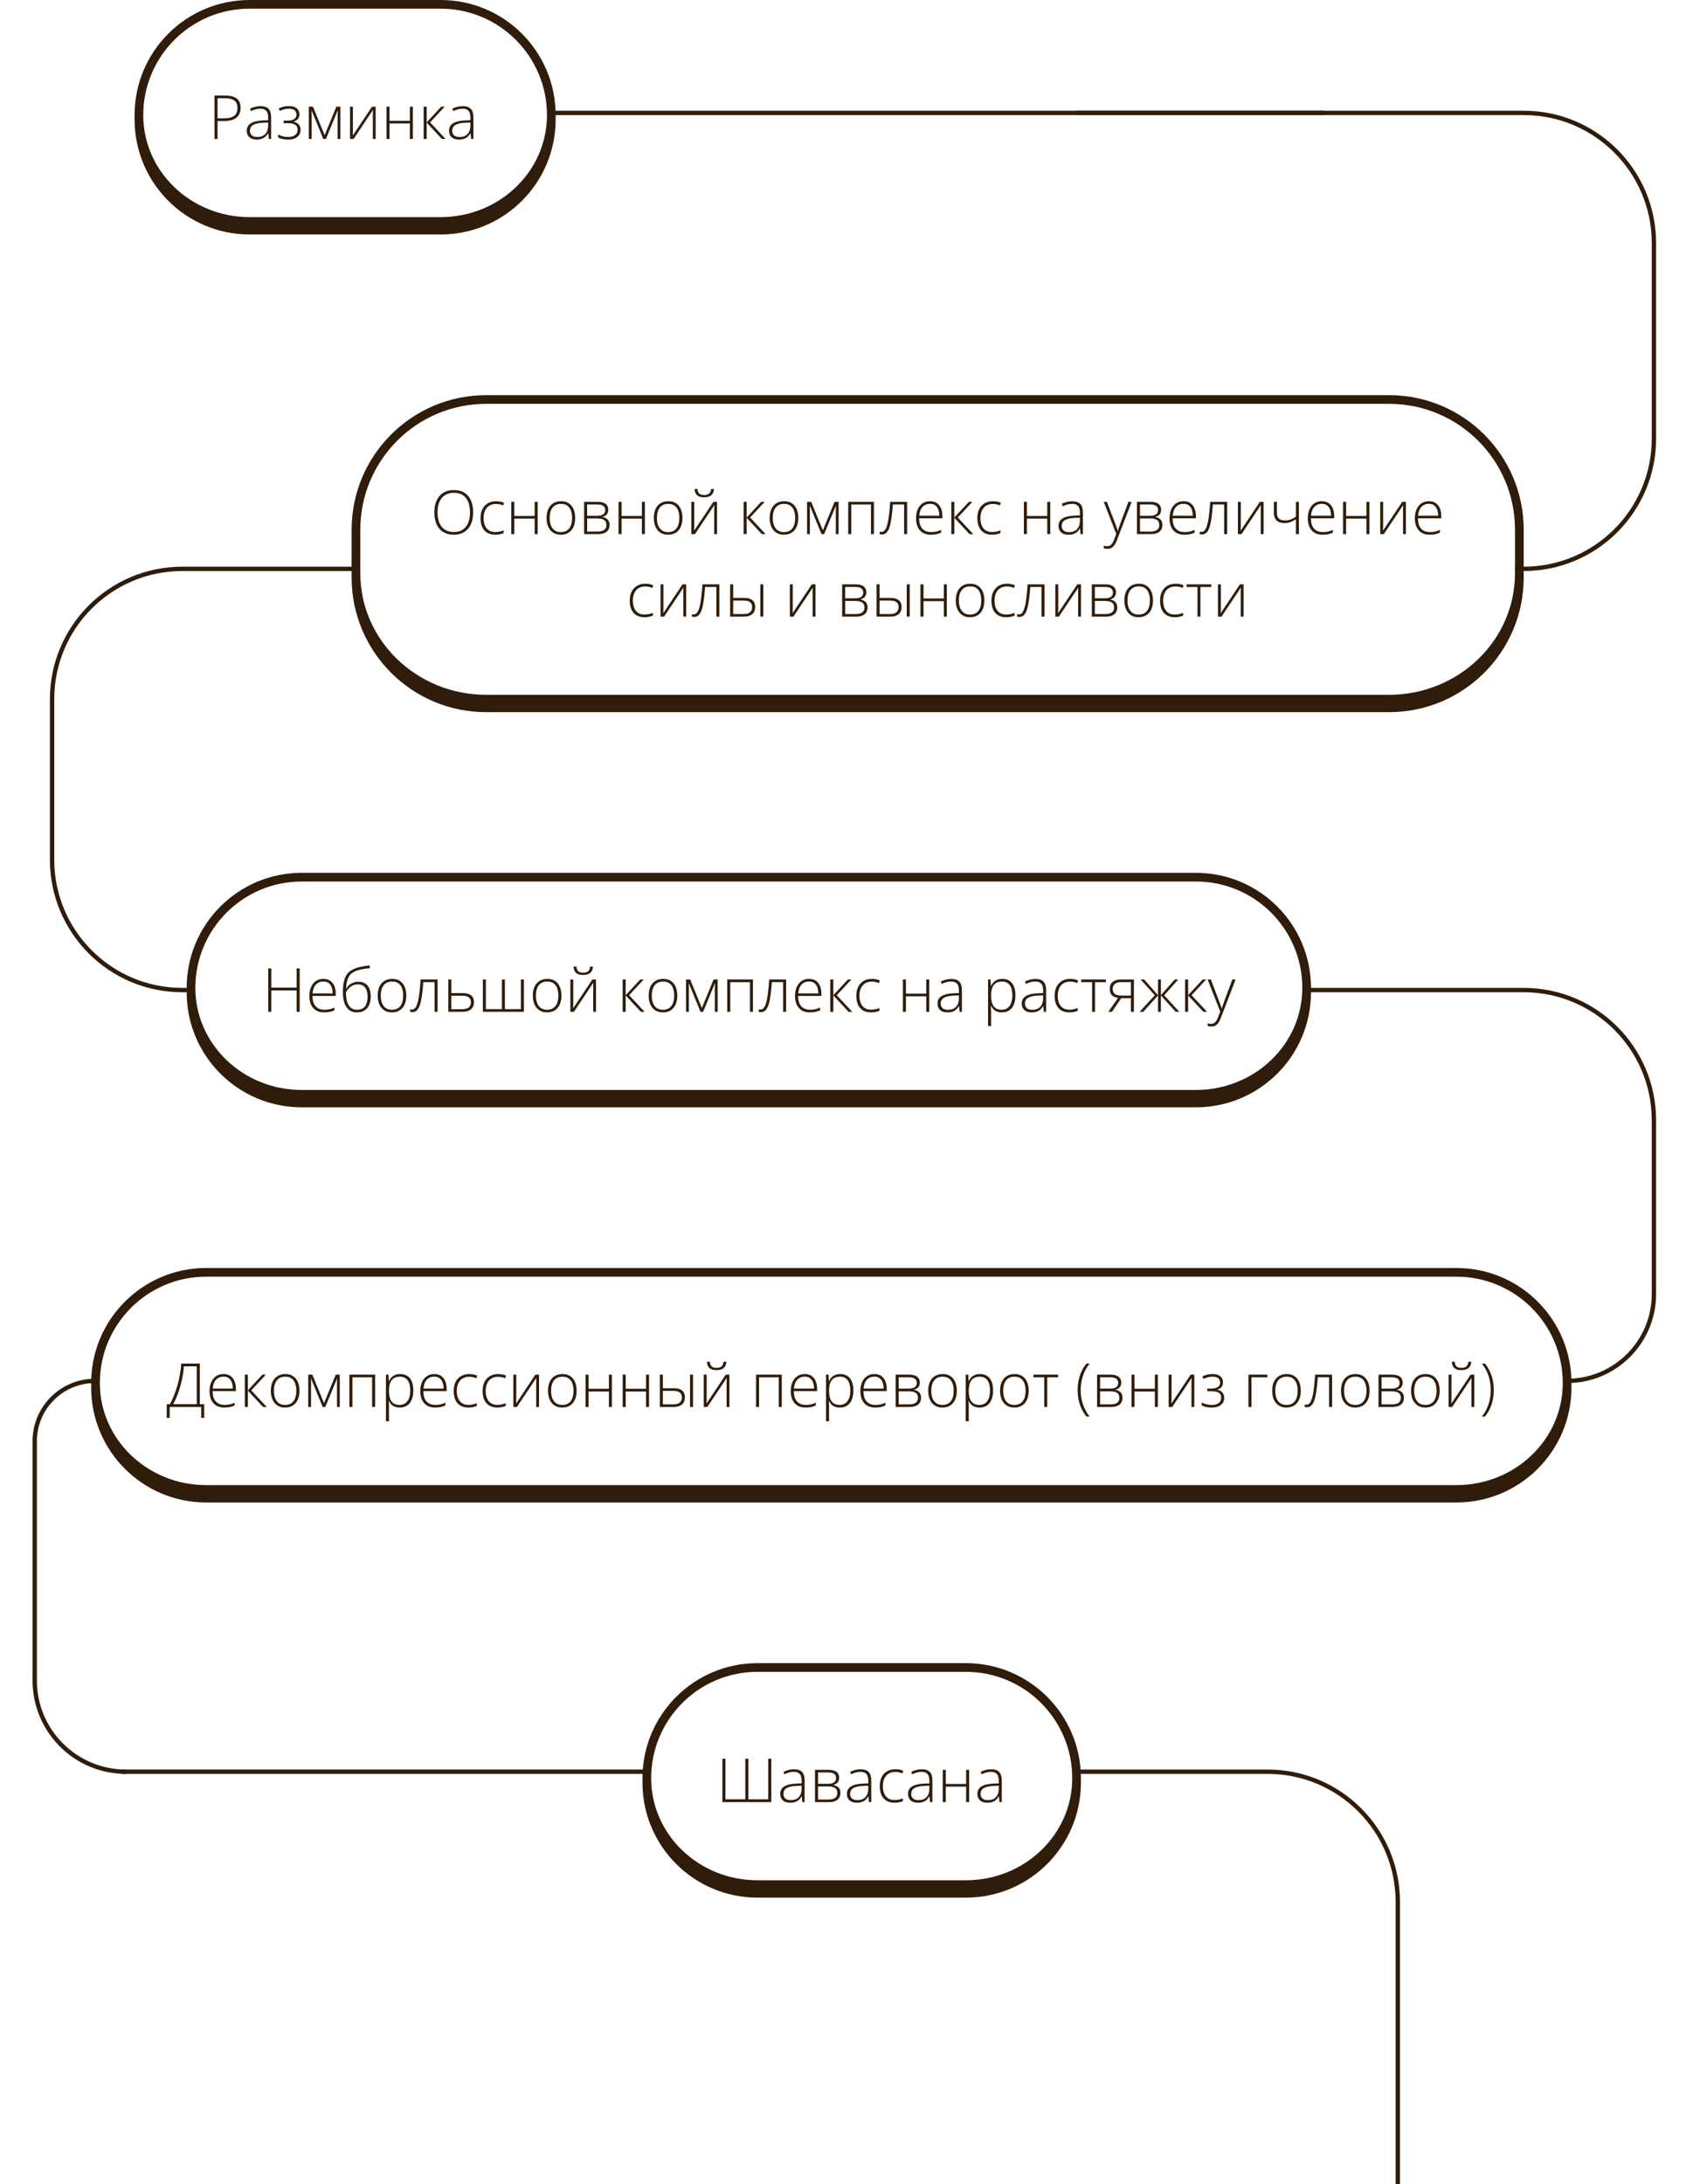 <?xml version="1.0" encoding="UTF-8"?> <svg xmlns="http://www.w3.org/2000/svg" width="390" height="503" viewBox="0 0 390 503" fill="none"> <g clip-path="url(#clip0_1059_97)"> <path d="M51.862 22.006C53.052 22.006 53.943 22.234 54.535 22.689C55.128 23.145 55.424 23.854 55.424 24.815C55.424 25.308 55.344 25.745 55.185 26.128C55.03 26.506 54.795 26.825 54.48 27.085C54.166 27.345 53.772 27.541 53.298 27.673C52.828 27.805 52.279 27.871 51.65 27.871H50.112V32H49.408V22.006H51.862ZM51.787 22.628H50.112V27.249H51.582C52.229 27.249 52.785 27.176 53.25 27.03C53.715 26.88 54.073 26.629 54.323 26.278C54.574 25.927 54.699 25.449 54.699 24.843C54.699 24.073 54.462 23.512 53.988 23.161C53.514 22.806 52.781 22.628 51.787 22.628ZM60.018 24.439C60.833 24.439 61.444 24.645 61.85 25.055C62.255 25.465 62.458 26.119 62.458 27.017V32H61.925L61.802 30.701H61.761C61.601 30.979 61.408 31.227 61.18 31.446C60.952 31.66 60.672 31.829 60.339 31.952C60.011 32.075 59.61 32.137 59.136 32.137C58.657 32.137 58.247 32.057 57.905 31.898C57.568 31.738 57.306 31.506 57.119 31.2C56.937 30.895 56.846 30.523 56.846 30.086C56.846 29.348 57.151 28.787 57.762 28.404C58.372 28.017 59.25 27.798 60.394 27.748L61.774 27.68V27.14C61.774 26.379 61.624 25.836 61.323 25.513C61.023 25.189 60.578 25.027 59.99 25.027C59.607 25.027 59.238 25.078 58.883 25.178C58.532 25.273 58.174 25.412 57.81 25.595L57.591 25.02C57.946 24.852 58.327 24.713 58.732 24.604C59.143 24.494 59.571 24.439 60.018 24.439ZM61.768 28.22L60.469 28.274C59.525 28.32 58.808 28.489 58.315 28.78C57.823 29.072 57.577 29.509 57.577 30.093C57.577 30.562 57.723 30.922 58.015 31.173C58.311 31.424 58.721 31.549 59.245 31.549C60.061 31.549 60.683 31.316 61.111 30.852C61.544 30.387 61.763 29.753 61.768 28.951V28.22ZM66.553 24.426C67.063 24.426 67.498 24.501 67.858 24.651C68.218 24.802 68.492 25.02 68.679 25.308C68.87 25.59 68.966 25.934 68.966 26.34C68.966 26.768 68.852 27.124 68.624 27.406C68.396 27.684 68.075 27.883 67.66 28.001V28.042C68.007 28.119 68.296 28.242 68.528 28.411C68.765 28.58 68.943 28.792 69.061 29.047C69.18 29.297 69.239 29.587 69.239 29.915C69.239 30.371 69.123 30.765 68.891 31.098C68.663 31.43 68.337 31.688 67.913 31.87C67.489 32.048 66.981 32.137 66.389 32.137C66.061 32.137 65.751 32.116 65.459 32.075C65.167 32.034 64.903 31.977 64.666 31.904C64.434 31.827 64.231 31.742 64.058 31.651V30.975C64.39 31.152 64.75 31.291 65.138 31.392C65.53 31.492 65.947 31.542 66.389 31.542C66.808 31.542 67.179 31.48 67.503 31.357C67.826 31.234 68.082 31.05 68.269 30.804C68.455 30.558 68.549 30.248 68.549 29.874C68.549 29.519 68.465 29.231 68.296 29.013C68.127 28.789 67.879 28.628 67.551 28.527C67.223 28.422 66.817 28.37 66.334 28.37H65.336V27.775H66.259C66.879 27.775 67.373 27.664 67.742 27.44C68.111 27.213 68.296 26.859 68.296 26.381C68.296 25.939 68.143 25.604 67.838 25.376C67.537 25.144 67.1 25.027 66.525 25.027C66.12 25.027 65.757 25.075 65.439 25.171C65.12 25.262 64.791 25.385 64.454 25.54L64.201 24.959C64.547 24.799 64.91 24.672 65.288 24.576C65.671 24.476 66.092 24.426 66.553 24.426ZM78.413 24.569V32H77.77V26.654C77.77 26.454 77.773 26.262 77.777 26.08C77.787 25.898 77.796 25.702 77.805 25.492H77.77L75.077 32H74.476L71.803 25.485H71.769C71.778 25.695 71.784 25.893 71.789 26.08C71.794 26.262 71.796 26.467 71.796 26.695V32H71.147V24.569H72.097L74.783 31.132L77.483 24.569H78.413ZM81.298 24.569V29.908C81.298 30.013 81.296 30.12 81.291 30.23C81.291 30.339 81.289 30.451 81.284 30.564C81.284 30.678 81.282 30.79 81.277 30.899C81.273 31.009 81.266 31.116 81.257 31.221L85.693 24.569H86.541V32H85.885V26.613C85.885 26.477 85.885 26.335 85.885 26.189C85.889 26.039 85.894 25.891 85.898 25.745C85.903 25.595 85.908 25.453 85.912 25.321L81.455 32H80.628V24.569H81.298ZM89.733 24.569V27.823H94.416V24.569H95.106V32H94.416V28.432H89.733V32H89.036V24.569H89.733ZM101.642 24.569H102.441L99.078 28.179L102.646 32H101.792L98.292 28.233V32H97.595V24.569H98.292V28.179L101.642 24.569ZM106.611 24.439C107.427 24.439 108.038 24.645 108.443 25.055C108.849 25.465 109.052 26.119 109.052 27.017V32H108.519L108.396 30.701H108.354C108.195 30.979 108.001 31.227 107.773 31.446C107.546 31.66 107.265 31.829 106.933 31.952C106.604 32.075 106.203 32.137 105.729 32.137C105.251 32.137 104.841 32.057 104.499 31.898C104.162 31.738 103.9 31.506 103.713 31.2C103.531 30.895 103.439 30.523 103.439 30.086C103.439 29.348 103.745 28.787 104.355 28.404C104.966 28.017 105.843 27.798 106.987 27.748L108.368 27.68V27.14C108.368 26.379 108.218 25.836 107.917 25.513C107.616 25.189 107.172 25.027 106.584 25.027C106.201 25.027 105.832 25.078 105.477 25.178C105.126 25.273 104.768 25.412 104.403 25.595L104.185 25.02C104.54 24.852 104.921 24.713 105.326 24.604C105.736 24.494 106.165 24.439 106.611 24.439ZM108.361 28.22L107.062 28.274C106.119 28.32 105.401 28.489 104.909 28.78C104.417 29.072 104.171 29.509 104.171 30.093C104.171 30.562 104.317 30.922 104.608 31.173C104.905 31.424 105.315 31.549 105.839 31.549C106.655 31.549 107.277 31.316 107.705 30.852C108.138 30.387 108.357 29.753 108.361 28.951V28.22Z" fill="#301C0A"></path> <path d="M31 26.5C31 11.864 42.864 0 57.5 0H101.5C116.136 0 128 11.864 128 26.5H126C126 12.969 115.031 2 101.5 2H57.5C43.969 2 33 12.969 33 26.5H31ZM128 27.5C128 42.136 116.136 54 101.5 54H57.5C42.864 54 31 42.136 31 27.5L33 26.5C33 39.479 43.969 50 57.5 50H101.5C115.031 50 126 39.479 126 26.5L128 27.5ZM57.5 54C42.864 54 31 42.136 31 27.5V26.5C31 11.864 42.864 0 57.5 0V2C43.969 2 33 12.969 33 26.5C33 39.479 43.969 50 57.5 50V54ZM101.5 0C116.136 0 128 11.864 128 26.5V27.5C128 42.136 116.136 54 101.5 54V50C115.031 50 126 39.479 126 26.5C126 12.969 115.031 2 101.5 2V0Z" fill="#301C0A" mask="url(#path-1-inside-1_1059_97)"></path> <path d="M177.674 415H166.408V405.006H167.112V414.357H171.686V405.006H172.39V414.357H176.97V405.006H177.674V415ZM182.91 407.439C183.726 407.439 184.337 407.645 184.742 408.055C185.148 408.465 185.351 409.119 185.351 410.017V415H184.817L184.694 413.701H184.653C184.494 413.979 184.3 414.228 184.072 414.446C183.844 414.66 183.564 414.829 183.231 414.952C182.903 415.075 182.502 415.137 182.028 415.137C181.55 415.137 181.14 415.057 180.798 414.897C180.461 414.738 180.199 414.506 180.012 414.2C179.829 413.895 179.738 413.523 179.738 413.086C179.738 412.348 180.044 411.787 180.654 411.404C181.265 411.017 182.142 410.798 183.286 410.748L184.667 410.68V410.14C184.667 409.379 184.517 408.836 184.216 408.513C183.915 408.189 183.471 408.027 182.883 408.027C182.5 408.027 182.131 408.077 181.775 408.178C181.424 408.273 181.067 408.412 180.702 408.595L180.483 408.021C180.839 407.852 181.219 407.713 181.625 407.604C182.035 407.494 182.464 407.439 182.91 407.439ZM184.66 411.22L183.361 411.274C182.418 411.32 181.7 411.489 181.208 411.78C180.716 412.072 180.47 412.509 180.47 413.093C180.47 413.562 180.616 413.922 180.907 414.173C181.203 414.424 181.614 414.549 182.138 414.549C182.953 414.549 183.576 414.316 184.004 413.852C184.437 413.387 184.656 412.753 184.66 411.951V411.22ZM193.308 409.381C193.308 409.85 193.185 410.219 192.938 410.488C192.697 410.757 192.376 410.939 191.975 411.035V411.076C192.462 411.149 192.854 411.334 193.15 411.63C193.451 411.922 193.602 412.341 193.602 412.888C193.602 413.321 193.506 413.694 193.314 414.009C193.123 414.323 192.829 414.567 192.433 414.74C192.041 414.913 191.537 415 190.922 415H187.743V407.569H190.84C191.387 407.569 191.842 407.64 192.207 407.781C192.572 407.918 192.845 408.121 193.027 408.39C193.214 408.654 193.308 408.984 193.308 409.381ZM192.884 412.888C192.884 412.354 192.704 411.972 192.344 411.739C191.984 411.507 191.455 411.391 190.758 411.391H188.44V414.412H190.799C191.496 414.412 192.018 414.289 192.364 414.043C192.711 413.792 192.884 413.407 192.884 412.888ZM192.604 409.436C192.604 409.044 192.465 408.736 192.187 408.513C191.909 408.285 191.437 408.171 190.771 408.171H188.44V410.782H190.703C191.359 410.782 191.84 410.671 192.146 410.447C192.451 410.219 192.604 409.882 192.604 409.436ZM198.264 407.439C199.079 407.439 199.69 407.645 200.096 408.055C200.501 408.465 200.704 409.119 200.704 410.017V415H200.171L200.048 413.701H200.007C199.847 413.979 199.654 414.228 199.426 414.446C199.198 414.66 198.918 414.829 198.585 414.952C198.257 415.075 197.856 415.137 197.382 415.137C196.903 415.137 196.493 415.057 196.151 414.897C195.814 414.738 195.552 414.506 195.365 414.2C195.183 413.895 195.092 413.523 195.092 413.086C195.092 412.348 195.397 411.787 196.008 411.404C196.618 411.017 197.496 410.798 198.64 410.748L200.021 410.68V410.14C200.021 409.379 199.87 408.836 199.569 408.513C199.269 408.189 198.824 408.027 198.236 408.027C197.854 408.027 197.484 408.077 197.129 408.178C196.778 408.273 196.42 408.412 196.056 408.595L195.837 408.021C196.192 407.852 196.573 407.713 196.979 407.604C197.389 407.494 197.817 407.439 198.264 407.439ZM200.014 411.22L198.715 411.274C197.771 411.32 197.054 411.489 196.562 411.78C196.069 412.072 195.823 412.509 195.823 413.093C195.823 413.562 195.969 413.922 196.261 414.173C196.557 414.424 196.967 414.549 197.491 414.549C198.307 414.549 198.929 414.316 199.357 413.852C199.79 413.387 200.009 412.753 200.014 411.951V411.22ZM206.07 415.137C205.332 415.137 204.708 414.984 204.197 414.679C203.691 414.369 203.309 413.929 203.049 413.359C202.794 412.785 202.666 412.106 202.666 411.322C202.666 410.507 202.814 409.809 203.11 409.23C203.407 408.647 203.824 408.201 204.361 407.891C204.899 407.581 205.53 407.426 206.255 407.426C206.61 407.426 206.941 407.458 207.246 407.521C207.551 407.585 207.827 407.674 208.073 407.788L207.889 408.396C207.633 408.283 207.362 408.196 207.075 408.137C206.788 408.077 206.512 408.048 206.248 408.048C205.637 408.048 205.118 408.182 204.689 408.451C204.266 408.715 203.94 409.094 203.712 409.586C203.489 410.074 203.377 410.65 203.377 411.315C203.377 411.94 203.473 412.493 203.664 412.977C203.855 413.455 204.149 413.833 204.546 414.111C204.942 414.385 205.451 414.521 206.07 414.521C206.43 414.521 206.772 414.485 207.096 414.412C207.424 414.339 207.722 414.246 207.991 414.132V414.761C207.75 414.87 207.469 414.959 207.15 415.027C206.836 415.1 206.476 415.137 206.07 415.137ZM212.346 407.439C213.161 407.439 213.772 407.645 214.178 408.055C214.583 408.465 214.786 409.119 214.786 410.017V415H214.253L214.13 413.701H214.089C213.929 413.979 213.736 414.228 213.508 414.446C213.28 414.66 213 414.829 212.667 414.952C212.339 415.075 211.938 415.137 211.464 415.137C210.985 415.137 210.575 415.057 210.233 414.897C209.896 414.738 209.634 414.506 209.447 414.2C209.265 413.895 209.174 413.523 209.174 413.086C209.174 412.348 209.479 411.787 210.09 411.404C210.701 411.017 211.578 410.798 212.722 410.748L214.103 410.68V410.14C214.103 409.379 213.952 408.836 213.651 408.513C213.351 408.189 212.906 408.027 212.318 408.027C211.936 408.027 211.566 408.077 211.211 408.178C210.86 408.273 210.502 408.412 210.138 408.595L209.919 408.021C210.274 407.852 210.655 407.713 211.061 407.604C211.471 407.494 211.899 407.439 212.346 407.439ZM214.096 411.22L212.797 411.274C211.854 411.32 211.136 411.489 210.644 411.78C210.151 412.072 209.905 412.509 209.905 413.093C209.905 413.562 210.051 413.922 210.343 414.173C210.639 414.424 211.049 414.549 211.573 414.549C212.389 414.549 213.011 414.316 213.439 413.852C213.872 413.387 214.091 412.753 214.096 411.951V411.22ZM217.876 407.569V410.823H222.559V407.569H223.249V415H222.559V411.432H217.876V415H217.179V407.569H217.876ZM228.328 407.439C229.144 407.439 229.755 407.645 230.16 408.055C230.566 408.465 230.769 409.119 230.769 410.017V415H230.235L230.112 413.701H230.071C229.912 413.979 229.718 414.228 229.49 414.446C229.262 414.66 228.982 414.829 228.649 414.952C228.321 415.075 227.92 415.137 227.446 415.137C226.968 415.137 226.558 415.057 226.216 414.897C225.879 414.738 225.617 414.506 225.43 414.2C225.247 413.895 225.156 413.523 225.156 413.086C225.156 412.348 225.462 411.787 226.072 411.404C226.683 411.017 227.56 410.798 228.704 410.748L230.085 410.68V410.14C230.085 409.379 229.935 408.836 229.634 408.513C229.333 408.189 228.889 408.027 228.301 408.027C227.918 408.027 227.549 408.077 227.193 408.178C226.842 408.273 226.485 408.412 226.12 408.595L225.901 408.021C226.257 407.852 226.637 407.713 227.043 407.604C227.453 407.494 227.882 407.439 228.328 407.439ZM230.078 411.22L228.779 411.274C227.836 411.32 227.118 411.489 226.626 411.78C226.134 412.072 225.888 412.509 225.888 413.093C225.888 413.562 226.034 413.922 226.325 414.173C226.621 414.424 227.032 414.549 227.556 414.549C228.371 414.549 228.993 414.316 229.422 413.852C229.855 413.387 230.074 412.753 230.078 411.951V411.22Z" fill="#301C0A"></path> <path d="M148 409.5C148 394.864 159.864 383 174.5 383H222.5C237.136 383 249 394.864 249 409.5H247C247 395.969 236.031 385 222.5 385H174.5C160.969 385 150 395.969 150 409.5H148ZM249 410.5C249 425.136 237.136 437 222.5 437H174.5C159.864 437 148 425.136 148 410.5L150 409.5C150 422.479 160.969 433 174.5 433H222.5C236.031 433 247 422.479 247 409.5L249 410.5ZM174.5 437C159.864 437 148 425.136 148 410.5V409.5C148 394.864 159.864 383 174.5 383V385C160.969 385 150 395.969 150 409.5C150 422.479 160.969 433 174.5 433V437ZM222.5 383C237.136 383 249 394.864 249 409.5V410.5C249 425.136 237.136 437 222.5 437V433C236.031 433 247 422.479 247 409.5C247 395.969 236.031 385 222.5 385V383Z" fill="#301C0A" mask="url(#path-4-inside-2_1059_97)"></path> <path d="M127 26L305 26" stroke="#301C0A"></path> <path d="M28 408H149" stroke="#301C0A"></path> <path d="M248 26H351C367.569 26 381 39.431 381 56V101C381 117.569 367.569 131 351 131L349 131" stroke="#301C0A"></path> <path d="M301 228H351C367.569 228 381 241.431 381 258V298C381 309.046 372.046 318 361 318V318" stroke="#301C0A"></path> <path d="M29 408V408C17.402 408 8 398.598 8 387V331.878C8 324.214 14.213 318 21.878 318V318" stroke="#301C0A"></path> <path d="M108.997 117.989C108.997 118.75 108.904 119.445 108.717 120.074C108.53 120.703 108.25 121.245 107.876 121.701C107.502 122.157 107.035 122.51 106.475 122.761C105.919 123.011 105.269 123.137 104.526 123.137C103.779 123.137 103.125 123.011 102.564 122.761C102.004 122.51 101.537 122.157 101.163 121.701C100.794 121.241 100.516 120.696 100.329 120.067C100.142 119.434 100.049 118.737 100.049 117.976C100.049 116.964 100.22 116.073 100.562 115.303C100.908 114.533 101.416 113.931 102.086 113.498C102.76 113.065 103.592 112.849 104.581 112.849C105.529 112.849 106.331 113.056 106.987 113.471C107.648 113.881 108.147 114.471 108.484 115.241C108.826 116.007 108.997 116.923 108.997 117.989ZM100.787 117.982C100.787 118.876 100.922 119.664 101.19 120.348C101.459 121.027 101.872 121.558 102.428 121.94C102.984 122.323 103.686 122.515 104.533 122.515C105.39 122.515 106.094 122.326 106.646 121.947C107.197 121.569 107.605 121.04 107.869 120.361C108.133 119.682 108.266 118.892 108.266 117.989C108.266 116.563 107.953 115.455 107.329 114.667C106.709 113.879 105.793 113.484 104.581 113.484C103.729 113.484 103.02 113.674 102.455 114.052C101.895 114.43 101.475 114.956 101.197 115.631C100.924 116.305 100.787 117.089 100.787 117.982ZM114.097 123.137C113.358 123.137 112.734 122.984 112.224 122.679C111.718 122.369 111.335 121.929 111.075 121.359C110.82 120.785 110.692 120.106 110.692 119.322C110.692 118.507 110.84 117.809 111.137 117.23C111.433 116.647 111.85 116.201 112.388 115.891C112.925 115.581 113.557 115.426 114.281 115.426C114.637 115.426 114.967 115.458 115.272 115.521C115.578 115.585 115.854 115.674 116.1 115.788L115.915 116.396C115.66 116.283 115.389 116.196 115.102 116.137C114.814 116.077 114.539 116.048 114.274 116.048C113.664 116.048 113.144 116.182 112.716 116.451C112.292 116.715 111.966 117.094 111.738 117.586C111.515 118.074 111.403 118.65 111.403 119.315C111.403 119.94 111.499 120.493 111.69 120.977C111.882 121.455 112.176 121.833 112.572 122.111C112.969 122.385 113.477 122.521 114.097 122.521C114.457 122.521 114.799 122.485 115.122 122.412C115.45 122.339 115.749 122.246 116.018 122.132V122.761C115.776 122.87 115.496 122.959 115.177 123.027C114.862 123.1 114.502 123.137 114.097 123.137ZM118.479 115.569V118.823H123.161V115.569H123.852V123H123.161V119.432H118.479V123H117.781V115.569H118.479ZM132.499 119.274C132.499 119.849 132.428 120.373 132.287 120.847C132.146 121.316 131.936 121.722 131.658 122.063C131.38 122.405 131.034 122.67 130.619 122.856C130.209 123.043 129.73 123.137 129.184 123.137C128.664 123.137 128.201 123.046 127.796 122.863C127.39 122.676 127.046 122.412 126.764 122.07C126.486 121.729 126.274 121.323 126.128 120.854C125.982 120.38 125.909 119.853 125.909 119.274C125.909 118.477 126.041 117.791 126.306 117.217C126.575 116.638 126.957 116.196 127.454 115.891C127.955 115.581 128.555 115.426 129.252 115.426C129.972 115.426 130.571 115.59 131.05 115.918C131.533 116.242 131.895 116.693 132.137 117.271C132.378 117.85 132.499 118.518 132.499 119.274ZM126.62 119.274C126.62 119.926 126.714 120.496 126.9 120.983C127.087 121.471 127.37 121.852 127.748 122.125C128.131 122.398 128.614 122.535 129.197 122.535C129.794 122.535 130.284 122.398 130.667 122.125C131.05 121.852 131.332 121.469 131.515 120.977C131.697 120.484 131.788 119.917 131.788 119.274C131.788 118.65 131.701 118.094 131.528 117.606C131.355 117.119 131.082 116.736 130.708 116.458C130.334 116.175 129.847 116.034 129.245 116.034C128.384 116.034 127.73 116.321 127.283 116.896C126.841 117.47 126.62 118.263 126.62 119.274ZM140.121 117.381C140.121 117.85 139.998 118.219 139.752 118.488C139.51 118.757 139.189 118.939 138.788 119.035V119.076C139.276 119.149 139.668 119.334 139.964 119.63C140.265 119.922 140.415 120.341 140.415 120.888C140.415 121.321 140.319 121.694 140.128 122.009C139.937 122.323 139.643 122.567 139.246 122.74C138.854 122.913 138.351 123 137.735 123H134.557V115.569H137.653C138.2 115.569 138.656 115.64 139.021 115.781C139.385 115.918 139.659 116.121 139.841 116.39C140.028 116.654 140.121 116.984 140.121 117.381ZM139.697 120.888C139.697 120.354 139.517 119.972 139.157 119.739C138.797 119.507 138.269 119.391 137.571 119.391H135.254V122.412H137.612C138.31 122.412 138.831 122.289 139.178 122.043C139.524 121.792 139.697 121.407 139.697 120.888ZM139.417 117.436C139.417 117.044 139.278 116.736 139 116.513C138.722 116.285 138.25 116.171 137.585 116.171H135.254V118.782H137.517C138.173 118.782 138.654 118.671 138.959 118.447C139.264 118.219 139.417 117.882 139.417 117.436ZM143.184 115.569V118.823H147.866V115.569H148.557V123H147.866V119.432H143.184V123H142.486V115.569H143.184ZM157.204 119.274C157.204 119.849 157.133 120.373 156.992 120.847C156.851 121.316 156.641 121.722 156.363 122.063C156.085 122.405 155.739 122.67 155.324 122.856C154.914 123.043 154.436 123.137 153.889 123.137C153.369 123.137 152.907 123.046 152.501 122.863C152.095 122.676 151.751 122.412 151.469 122.07C151.191 121.729 150.979 121.323 150.833 120.854C150.687 120.38 150.614 119.853 150.614 119.274C150.614 118.477 150.746 117.791 151.011 117.217C151.28 116.638 151.662 116.196 152.159 115.891C152.66 115.581 153.26 115.426 153.957 115.426C154.677 115.426 155.276 115.59 155.755 115.918C156.238 116.242 156.6 116.693 156.842 117.271C157.083 117.85 157.204 118.518 157.204 119.274ZM151.325 119.274C151.325 119.926 151.419 120.496 151.605 120.983C151.792 121.471 152.075 121.852 152.453 122.125C152.836 122.398 153.319 122.535 153.902 122.535C154.499 122.535 154.989 122.398 155.372 122.125C155.755 121.852 156.037 121.469 156.22 120.977C156.402 120.484 156.493 119.917 156.493 119.274C156.493 118.65 156.407 118.094 156.233 117.606C156.06 117.119 155.787 116.736 155.413 116.458C155.039 116.175 154.552 116.034 153.95 116.034C153.089 116.034 152.435 116.321 151.988 116.896C151.546 117.47 151.325 118.263 151.325 119.274ZM159.932 115.569V120.908C159.932 121.013 159.929 121.12 159.925 121.229C159.925 121.339 159.923 121.451 159.918 121.564C159.918 121.678 159.916 121.79 159.911 121.899C159.907 122.009 159.9 122.116 159.891 122.221L164.327 115.569H165.175V123H164.519V117.613C164.519 117.477 164.519 117.335 164.519 117.189C164.523 117.039 164.528 116.891 164.532 116.745C164.537 116.595 164.541 116.453 164.546 116.321L160.089 123H159.262V115.569H159.932ZM164.471 112.596C164.443 113.033 164.339 113.393 164.156 113.676C163.979 113.958 163.726 114.17 163.397 114.312C163.069 114.448 162.673 114.517 162.208 114.517C161.739 114.517 161.344 114.451 161.025 114.318C160.711 114.182 160.467 113.972 160.294 113.689C160.125 113.402 160.03 113.038 160.007 112.596H160.663C160.709 113.097 160.852 113.457 161.094 113.676C161.34 113.89 161.714 113.997 162.215 113.997C162.702 113.997 163.078 113.89 163.343 113.676C163.612 113.462 163.767 113.102 163.808 112.596H164.471ZM175.354 115.569H176.153L172.79 119.179L176.358 123H175.504L172.004 119.233V123H171.307V115.569H172.004V119.179L175.354 115.569ZM183.892 119.274C183.892 119.849 183.821 120.373 183.68 120.847C183.538 121.316 183.329 121.722 183.051 122.063C182.773 122.405 182.426 122.67 182.012 122.856C181.602 123.043 181.123 123.137 180.576 123.137C180.057 123.137 179.594 123.046 179.188 122.863C178.783 122.676 178.439 122.412 178.156 122.07C177.878 121.729 177.666 121.323 177.521 120.854C177.375 120.38 177.302 119.853 177.302 119.274C177.302 118.477 177.434 117.791 177.698 117.217C177.967 116.638 178.35 116.196 178.847 115.891C179.348 115.581 179.947 115.426 180.645 115.426C181.365 115.426 181.964 115.59 182.442 115.918C182.925 116.242 183.288 116.693 183.529 117.271C183.771 117.85 183.892 118.518 183.892 119.274ZM178.013 119.274C178.013 119.926 178.106 120.496 178.293 120.983C178.48 121.471 178.762 121.852 179.141 122.125C179.523 122.398 180.007 122.535 180.59 122.535C181.187 122.535 181.677 122.398 182.06 122.125C182.442 121.852 182.725 121.469 182.907 120.977C183.09 120.484 183.181 119.917 183.181 119.274C183.181 118.65 183.094 118.094 182.921 117.606C182.748 117.119 182.474 116.736 182.101 116.458C181.727 116.175 181.239 116.034 180.638 116.034C179.776 116.034 179.122 116.321 178.676 116.896C178.234 117.47 178.013 118.263 178.013 119.274ZM193.182 115.569V123H192.539V117.654C192.539 117.454 192.541 117.262 192.546 117.08C192.555 116.898 192.564 116.702 192.573 116.492H192.539L189.846 123H189.244L186.571 116.485H186.537C186.546 116.695 186.553 116.893 186.558 117.08C186.562 117.262 186.564 117.467 186.564 117.695V123H185.915V115.569H186.865L189.552 122.132L192.252 115.569H193.182ZM201.323 115.569V123H200.633V116.178H196.094V123H195.396V115.569H201.323ZM208.966 123H208.275V116.171H205.678C205.591 117.342 205.489 118.363 205.37 119.233C205.252 120.099 205.099 120.817 204.912 121.387C204.725 121.952 204.493 122.373 204.215 122.651C203.937 122.929 203.593 123.068 203.183 123.068C203.064 123.068 202.959 123.062 202.868 123.048C202.777 123.039 202.704 123.025 202.649 123.007V122.446C202.704 122.46 202.766 122.471 202.834 122.48C202.902 122.485 202.987 122.487 203.087 122.487C203.319 122.487 203.527 122.401 203.709 122.228C203.891 122.05 204.053 121.781 204.194 121.421C204.34 121.061 204.465 120.607 204.57 120.061C204.675 119.509 204.766 118.86 204.844 118.112C204.926 117.365 204.999 116.517 205.062 115.569H208.966V123ZM214.257 115.426C214.89 115.426 215.417 115.574 215.836 115.87C216.26 116.166 216.574 116.572 216.779 117.087C216.989 117.602 217.094 118.192 217.094 118.857V119.356H211.728C211.728 120.377 211.962 121.161 212.432 121.708C212.906 122.255 213.582 122.528 214.462 122.528C214.922 122.528 215.321 122.492 215.658 122.419C216 122.341 216.378 122.212 216.793 122.029V122.665C216.428 122.829 216.064 122.948 215.699 123.021C215.335 123.098 214.915 123.137 214.441 123.137C213.689 123.137 213.058 122.982 212.548 122.672C212.042 122.357 211.659 121.915 211.399 121.346C211.144 120.776 211.017 120.111 211.017 119.35C211.017 118.607 211.14 117.939 211.386 117.347C211.636 116.754 212.001 116.287 212.479 115.945C212.963 115.599 213.555 115.426 214.257 115.426ZM214.25 116.021C213.539 116.021 212.963 116.257 212.521 116.731C212.083 117.201 211.826 117.88 211.748 118.769H216.376C216.376 118.226 216.299 117.748 216.144 117.333C215.989 116.918 215.754 116.597 215.439 116.369C215.13 116.137 214.733 116.021 214.25 116.021ZM223.191 115.569H223.991L220.628 119.179L224.196 123H223.342L219.842 119.233V123H219.145V115.569H219.842V119.179L223.191 115.569ZM228.544 123.137C227.806 123.137 227.181 122.984 226.671 122.679C226.165 122.369 225.782 121.929 225.522 121.359C225.267 120.785 225.14 120.106 225.14 119.322C225.14 118.507 225.288 117.809 225.584 117.23C225.88 116.647 226.297 116.201 226.835 115.891C227.373 115.581 228.004 115.426 228.729 115.426C229.084 115.426 229.414 115.458 229.72 115.521C230.025 115.585 230.301 115.674 230.547 115.788L230.362 116.396C230.107 116.283 229.836 116.196 229.549 116.137C229.262 116.077 228.986 116.048 228.722 116.048C228.111 116.048 227.591 116.182 227.163 116.451C226.739 116.715 226.413 117.094 226.186 117.586C225.962 118.074 225.851 118.65 225.851 119.315C225.851 119.94 225.946 120.493 226.138 120.977C226.329 121.455 226.623 121.833 227.02 122.111C227.416 122.385 227.924 122.521 228.544 122.521C228.904 122.521 229.246 122.485 229.569 122.412C229.897 122.339 230.196 122.246 230.465 122.132V122.761C230.223 122.87 229.943 122.959 229.624 123.027C229.31 123.1 228.95 123.137 228.544 123.137ZM236.562 115.569V118.823H241.245V115.569H241.936V123H241.245V119.432H236.562V123H235.865V115.569H236.562ZM247.015 115.439C247.83 115.439 248.441 115.645 248.847 116.055C249.252 116.465 249.455 117.119 249.455 118.017V123H248.922L248.799 121.701H248.758C248.598 121.979 248.405 122.228 248.177 122.446C247.949 122.66 247.669 122.829 247.336 122.952C247.008 123.075 246.607 123.137 246.133 123.137C245.654 123.137 245.244 123.057 244.902 122.897C244.565 122.738 244.303 122.506 244.116 122.2C243.934 121.895 243.843 121.523 243.843 121.086C243.843 120.348 244.148 119.787 244.759 119.404C245.369 119.017 246.247 118.798 247.391 118.748L248.771 118.68V118.14C248.771 117.379 248.621 116.836 248.32 116.513C248.02 116.189 247.575 116.027 246.987 116.027C246.604 116.027 246.235 116.077 245.88 116.178C245.529 116.273 245.171 116.412 244.807 116.595L244.588 116.021C244.943 115.852 245.324 115.713 245.729 115.604C246.14 115.494 246.568 115.439 247.015 115.439ZM248.765 119.22L247.466 119.274C246.522 119.32 245.805 119.489 245.312 119.78C244.82 120.072 244.574 120.509 244.574 121.093C244.574 121.562 244.72 121.922 245.012 122.173C245.308 122.424 245.718 122.549 246.242 122.549C247.058 122.549 247.68 122.316 248.108 121.852C248.541 121.387 248.76 120.753 248.765 119.951V119.22ZM254.254 115.569H254.985L256.79 120.286C256.899 120.564 256.995 120.822 257.077 121.059C257.164 121.291 257.239 121.505 257.303 121.701C257.367 121.893 257.419 122.068 257.46 122.228H257.501C257.569 122.018 257.66 121.749 257.774 121.421C257.888 121.088 258.018 120.719 258.164 120.313L259.948 115.569H260.687L257.296 124.395C257.132 124.823 256.952 125.185 256.756 125.481C256.56 125.782 256.33 126.008 256.065 126.158C255.801 126.313 255.482 126.391 255.108 126.391C254.94 126.391 254.787 126.377 254.65 126.35C254.514 126.327 254.382 126.295 254.254 126.254V125.659C254.372 125.696 254.493 125.725 254.616 125.748C254.744 125.775 254.883 125.789 255.033 125.789C255.293 125.789 255.516 125.734 255.703 125.625C255.895 125.52 256.065 125.356 256.216 125.133C256.366 124.91 256.507 124.625 256.64 124.278L257.146 122.959L254.254 115.569ZM267.475 117.381C267.475 117.85 267.352 118.219 267.105 118.488C266.864 118.757 266.543 118.939 266.142 119.035V119.076C266.629 119.149 267.021 119.334 267.317 119.63C267.618 119.922 267.769 120.341 267.769 120.888C267.769 121.321 267.673 121.694 267.481 122.009C267.29 122.323 266.996 122.567 266.6 122.74C266.208 122.913 265.704 123 265.089 123H261.91V115.569H265.007C265.554 115.569 266.009 115.64 266.374 115.781C266.739 115.918 267.012 116.121 267.194 116.39C267.381 116.654 267.475 116.984 267.475 117.381ZM267.051 120.888C267.051 120.354 266.871 119.972 266.511 119.739C266.151 119.507 265.622 119.391 264.925 119.391H262.607V122.412H264.966C265.663 122.412 266.185 122.289 266.531 122.043C266.878 121.792 267.051 121.407 267.051 120.888ZM266.771 117.436C266.771 117.044 266.632 116.736 266.354 116.513C266.076 116.285 265.604 116.171 264.938 116.171H262.607V118.782H264.87C265.526 118.782 266.007 118.671 266.312 118.447C266.618 118.219 266.771 117.882 266.771 117.436ZM272.649 115.426C273.283 115.426 273.809 115.574 274.229 115.87C274.652 116.166 274.967 116.572 275.172 117.087C275.382 117.602 275.486 118.192 275.486 118.857V119.356H270.12C270.12 120.377 270.355 121.161 270.824 121.708C271.298 122.255 271.975 122.528 272.854 122.528C273.315 122.528 273.714 122.492 274.051 122.419C274.393 122.341 274.771 122.212 275.186 122.029V122.665C274.821 122.829 274.456 122.948 274.092 123.021C273.727 123.098 273.308 123.137 272.834 123.137C272.082 123.137 271.451 122.982 270.94 122.672C270.435 122.357 270.052 121.915 269.792 121.346C269.537 120.776 269.409 120.111 269.409 119.35C269.409 118.607 269.532 117.939 269.778 117.347C270.029 116.754 270.394 116.287 270.872 115.945C271.355 115.599 271.948 115.426 272.649 115.426ZM272.643 116.021C271.932 116.021 271.355 116.257 270.913 116.731C270.476 117.201 270.218 117.88 270.141 118.769H274.769C274.769 118.226 274.691 117.748 274.536 117.333C274.381 116.918 274.146 116.597 273.832 116.369C273.522 116.137 273.126 116.021 272.643 116.021ZM282.685 123H281.994V116.171H279.396C279.31 117.342 279.207 118.363 279.089 119.233C278.97 120.099 278.818 120.817 278.631 121.387C278.444 121.952 278.212 122.373 277.934 122.651C277.656 122.929 277.312 123.068 276.901 123.068C276.783 123.068 276.678 123.062 276.587 123.048C276.496 123.039 276.423 123.025 276.368 123.007V122.446C276.423 122.46 276.484 122.471 276.553 122.48C276.621 122.485 276.705 122.487 276.806 122.487C277.038 122.487 277.245 122.401 277.428 122.228C277.61 122.05 277.772 121.781 277.913 121.421C278.059 121.061 278.184 120.607 278.289 120.061C278.394 119.509 278.485 118.86 278.562 118.112C278.645 117.365 278.717 116.517 278.781 115.569H282.685V123ZM285.836 115.569V120.908C285.836 121.013 285.834 121.12 285.829 121.229C285.829 121.339 285.827 121.451 285.822 121.564C285.822 121.678 285.82 121.79 285.815 121.899C285.811 122.009 285.804 122.116 285.795 122.221L290.231 115.569H291.079V123H290.423V117.613C290.423 117.477 290.423 117.335 290.423 117.189C290.427 117.039 290.432 116.891 290.437 116.745C290.441 116.595 290.446 116.453 290.45 116.321L285.993 123H285.166V115.569H285.836ZM294.148 115.569V118.064C294.148 118.689 294.303 119.145 294.613 119.432C294.923 119.714 295.377 119.855 295.974 119.855C296.484 119.855 296.942 119.776 297.348 119.616C297.758 119.457 298.15 119.243 298.523 118.974V115.569H299.214V123H298.523V119.575C298.118 119.849 297.71 120.063 297.3 120.218C296.894 120.373 296.416 120.45 295.864 120.45C295.076 120.45 294.477 120.25 294.066 119.849C293.661 119.443 293.458 118.876 293.458 118.146V115.569H294.148ZM304.505 115.426C305.138 115.426 305.665 115.574 306.084 115.87C306.508 116.166 306.822 116.572 307.027 117.087C307.237 117.602 307.342 118.192 307.342 118.857V119.356H301.976C301.976 120.377 302.21 121.161 302.68 121.708C303.154 122.255 303.83 122.528 304.71 122.528C305.17 122.528 305.569 122.492 305.906 122.419C306.248 122.341 306.626 122.212 307.041 122.029V122.665C306.676 122.829 306.312 122.948 305.947 123.021C305.583 123.098 305.163 123.137 304.689 123.137C303.938 123.137 303.306 122.982 302.796 122.672C302.29 122.357 301.907 121.915 301.647 121.346C301.392 120.776 301.265 120.111 301.265 119.35C301.265 118.607 301.388 117.939 301.634 117.347C301.884 116.754 302.249 116.287 302.728 115.945C303.211 115.599 303.803 115.426 304.505 115.426ZM304.498 116.021C303.787 116.021 303.211 116.257 302.769 116.731C302.331 117.201 302.074 117.88 301.996 118.769H306.624C306.624 118.226 306.547 117.748 306.392 117.333C306.237 116.918 306.002 116.597 305.688 116.369C305.378 116.137 304.981 116.021 304.498 116.021ZM310.09 115.569V118.823H314.772V115.569H315.463V123H314.772V119.432H310.09V123H309.393V115.569H310.09ZM318.621 115.569V120.908C318.621 121.013 318.619 121.12 318.614 121.229C318.614 121.339 318.612 121.451 318.607 121.564C318.607 121.678 318.605 121.79 318.601 121.899C318.596 122.009 318.589 122.116 318.58 122.221L323.017 115.569H323.864V123H323.208V117.613C323.208 117.477 323.208 117.335 323.208 117.189C323.213 117.039 323.217 116.891 323.222 116.745C323.226 116.595 323.231 116.453 323.235 116.321L318.778 123H317.951V115.569H318.621ZM329.169 115.426C329.802 115.426 330.329 115.574 330.748 115.87C331.172 116.166 331.486 116.572 331.691 117.087C331.901 117.602 332.006 118.192 332.006 118.857V119.356H326.64C326.64 120.377 326.874 121.161 327.344 121.708C327.818 122.255 328.494 122.528 329.374 122.528C329.834 122.528 330.233 122.492 330.57 122.419C330.912 122.341 331.29 122.212 331.705 122.029V122.665C331.34 122.829 330.976 122.948 330.611 123.021C330.247 123.098 329.827 123.137 329.354 123.137C328.602 123.137 327.97 122.982 327.46 122.672C326.954 122.357 326.571 121.915 326.312 121.346C326.056 120.776 325.929 120.111 325.929 119.35C325.929 118.607 326.052 117.939 326.298 117.347C326.549 116.754 326.913 116.287 327.392 115.945C327.875 115.599 328.467 115.426 329.169 115.426ZM329.162 116.021C328.451 116.021 327.875 116.257 327.433 116.731C326.995 117.201 326.738 117.88 326.66 118.769H331.288C331.288 118.226 331.211 117.748 331.056 117.333C330.901 116.918 330.666 116.597 330.352 116.369C330.042 116.137 329.645 116.021 329.162 116.021ZM148.475 142.137C147.736 142.137 147.112 141.984 146.602 141.679C146.096 141.369 145.713 140.929 145.453 140.359C145.198 139.785 145.07 139.106 145.07 138.322C145.07 137.507 145.218 136.809 145.515 136.23C145.811 135.647 146.228 135.201 146.766 134.891C147.303 134.581 147.935 134.426 148.659 134.426C149.015 134.426 149.345 134.458 149.65 134.521C149.956 134.585 150.231 134.674 150.478 134.788L150.293 135.396C150.038 135.283 149.767 135.196 149.479 135.137C149.192 135.077 148.917 135.048 148.652 135.048C148.042 135.048 147.522 135.182 147.094 135.451C146.67 135.715 146.344 136.094 146.116 136.586C145.893 137.074 145.781 137.65 145.781 138.315C145.781 138.94 145.877 139.493 146.068 139.977C146.26 140.455 146.554 140.833 146.95 141.111C147.347 141.385 147.855 141.521 148.475 141.521C148.835 141.521 149.176 141.485 149.5 141.412C149.828 141.339 150.127 141.246 150.396 141.132V141.761C150.154 141.87 149.874 141.959 149.555 142.027C149.24 142.1 148.88 142.137 148.475 142.137ZM152.829 134.569V139.908C152.829 140.013 152.827 140.12 152.822 140.229C152.822 140.339 152.82 140.451 152.815 140.564C152.815 140.678 152.813 140.79 152.809 140.899C152.804 141.009 152.797 141.116 152.788 141.221L157.225 134.569H158.072V142H157.416V136.613C157.416 136.477 157.416 136.335 157.416 136.189C157.421 136.039 157.425 135.891 157.43 135.745C157.434 135.595 157.439 135.453 157.443 135.321L152.986 142H152.159V134.569H152.829ZM165.715 142H165.024V135.171H162.427C162.34 136.342 162.238 137.363 162.119 138.233C162.001 139.099 161.848 139.817 161.661 140.387C161.474 140.952 161.242 141.373 160.964 141.651C160.686 141.929 160.342 142.068 159.932 142.068C159.813 142.068 159.708 142.062 159.617 142.048C159.526 142.039 159.453 142.025 159.398 142.007V141.446C159.453 141.46 159.515 141.471 159.583 141.48C159.651 141.485 159.736 141.487 159.836 141.487C160.068 141.487 160.276 141.401 160.458 141.228C160.64 141.05 160.802 140.781 160.943 140.421C161.089 140.061 161.215 139.607 161.319 139.061C161.424 138.509 161.515 137.86 161.593 137.112C161.675 136.365 161.748 135.517 161.812 134.569H165.715V142ZM168.196 142V134.569H168.894V137.7H171.437C172.02 137.7 172.496 137.782 172.865 137.946C173.239 138.11 173.515 138.347 173.692 138.657C173.875 138.967 173.966 139.341 173.966 139.778C173.966 140.243 173.87 140.642 173.679 140.975C173.487 141.303 173.193 141.556 172.797 141.733C172.4 141.911 171.897 142 171.286 142H168.196ZM168.894 141.412H171.211C171.917 141.412 172.437 141.278 172.77 141.009C173.102 140.74 173.269 140.332 173.269 139.785C173.269 139.288 173.107 138.917 172.783 138.671C172.464 138.425 171.981 138.302 171.334 138.302H168.894V141.412ZM175.148 142V134.569H175.839V142H175.148ZM182.62 134.569V139.908C182.62 140.013 182.618 140.12 182.613 140.229C182.613 140.339 182.611 140.451 182.606 140.564C182.606 140.678 182.604 140.79 182.6 140.899C182.595 141.009 182.588 141.116 182.579 141.221L187.016 134.569H187.863V142H187.207V136.613C187.207 136.477 187.207 136.335 187.207 136.189C187.212 136.039 187.216 135.891 187.221 135.745C187.225 135.595 187.23 135.453 187.234 135.321L182.777 142H181.95V134.569H182.62ZM199.56 136.381C199.56 136.85 199.437 137.219 199.19 137.488C198.949 137.757 198.628 137.939 198.227 138.035V138.076C198.714 138.149 199.106 138.334 199.402 138.63C199.703 138.922 199.854 139.341 199.854 139.888C199.854 140.321 199.758 140.694 199.566 141.009C199.375 141.323 199.081 141.567 198.685 141.74C198.293 141.913 197.789 142 197.174 142H193.995V134.569H197.092C197.639 134.569 198.094 134.64 198.459 134.781C198.824 134.918 199.097 135.121 199.279 135.39C199.466 135.654 199.56 135.984 199.56 136.381ZM199.136 139.888C199.136 139.354 198.956 138.972 198.596 138.739C198.236 138.507 197.707 138.391 197.01 138.391H194.692V141.412H197.051C197.748 141.412 198.27 141.289 198.616 141.043C198.963 140.792 199.136 140.407 199.136 139.888ZM198.855 136.436C198.855 136.044 198.716 135.736 198.438 135.513C198.16 135.285 197.689 135.171 197.023 135.171H194.692V137.782H196.955C197.611 137.782 198.092 137.671 198.397 137.447C198.703 137.219 198.855 136.882 198.855 136.436ZM201.925 142V134.569H202.622V137.7H205.165C205.748 137.7 206.225 137.782 206.594 137.946C206.967 138.11 207.243 138.347 207.421 138.657C207.603 138.967 207.694 139.341 207.694 139.778C207.694 140.243 207.599 140.642 207.407 140.975C207.216 141.303 206.922 141.556 206.525 141.733C206.129 141.911 205.625 142 205.015 142H201.925ZM202.622 141.412H204.939C205.646 141.412 206.165 141.278 206.498 141.009C206.831 140.74 206.997 140.332 206.997 139.785C206.997 139.288 206.835 138.917 206.512 138.671C206.193 138.425 205.71 138.302 205.062 138.302H202.622V141.412ZM208.877 142V134.569H209.567V142H208.877ZM212.739 134.569V137.823H217.422V134.569H218.112V142H217.422V138.432H212.739V142H212.042V134.569H212.739ZM226.76 138.274C226.76 138.849 226.689 139.373 226.548 139.847C226.407 140.316 226.197 140.722 225.919 141.063C225.641 141.405 225.295 141.67 224.88 141.856C224.47 142.043 223.991 142.137 223.444 142.137C222.925 142.137 222.462 142.046 222.057 141.863C221.651 141.676 221.307 141.412 221.024 141.07C220.746 140.729 220.535 140.323 220.389 139.854C220.243 139.38 220.17 138.853 220.17 138.274C220.17 137.477 220.302 136.791 220.566 136.217C220.835 135.638 221.218 135.196 221.715 134.891C222.216 134.581 222.815 134.426 223.513 134.426C224.233 134.426 224.832 134.59 225.311 134.918C225.794 135.242 226.156 135.693 226.397 136.271C226.639 136.85 226.76 137.518 226.76 138.274ZM220.881 138.274C220.881 138.926 220.974 139.496 221.161 139.983C221.348 140.471 221.631 140.852 222.009 141.125C222.392 141.398 222.875 141.535 223.458 141.535C224.055 141.535 224.545 141.398 224.928 141.125C225.311 140.852 225.593 140.469 225.775 139.977C225.958 139.484 226.049 138.917 226.049 138.274C226.049 137.65 225.962 137.094 225.789 136.606C225.616 136.119 225.342 135.736 224.969 135.458C224.595 135.175 224.107 135.034 223.506 135.034C222.645 135.034 221.991 135.321 221.544 135.896C221.102 136.47 220.881 137.263 220.881 138.274ZM231.791 142.137C231.053 142.137 230.428 141.984 229.918 141.679C229.412 141.369 229.029 140.929 228.77 140.359C228.514 139.785 228.387 139.106 228.387 138.322C228.387 137.507 228.535 136.809 228.831 136.23C229.127 135.647 229.544 135.201 230.082 134.891C230.62 134.581 231.251 134.426 231.976 134.426C232.331 134.426 232.661 134.458 232.967 134.521C233.272 134.585 233.548 134.674 233.794 134.788L233.609 135.396C233.354 135.283 233.083 135.196 232.796 135.137C232.509 135.077 232.233 135.048 231.969 135.048C231.358 135.048 230.839 135.182 230.41 135.451C229.986 135.715 229.66 136.094 229.433 136.586C229.209 137.074 229.098 137.65 229.098 138.315C229.098 138.94 229.193 139.493 229.385 139.977C229.576 140.455 229.87 140.833 230.267 141.111C230.663 141.385 231.171 141.521 231.791 141.521C232.151 141.521 232.493 141.485 232.816 141.412C233.145 141.339 233.443 141.246 233.712 141.132V141.761C233.47 141.87 233.19 141.959 232.871 142.027C232.557 142.1 232.197 142.137 231.791 142.137ZM240.623 142H239.933V135.171H237.335C237.248 136.342 237.146 137.363 237.027 138.233C236.909 139.099 236.756 139.817 236.569 140.387C236.382 140.952 236.15 141.373 235.872 141.651C235.594 141.929 235.25 142.068 234.84 142.068C234.721 142.068 234.617 142.062 234.525 142.048C234.434 142.039 234.361 142.025 234.307 142.007V141.446C234.361 141.46 234.423 141.471 234.491 141.48C234.56 141.485 234.644 141.487 234.744 141.487C234.977 141.487 235.184 141.401 235.366 141.228C235.549 141.05 235.71 140.781 235.852 140.421C235.997 140.061 236.123 139.607 236.228 139.061C236.332 138.509 236.424 137.86 236.501 137.112C236.583 136.365 236.656 135.517 236.72 134.569H240.623V142ZM243.774 134.569V139.908C243.774 140.013 243.772 140.12 243.768 140.229C243.768 140.339 243.765 140.451 243.761 140.564C243.761 140.678 243.758 140.79 243.754 140.899C243.749 141.009 243.743 141.116 243.733 141.221L248.17 134.569H249.018V142H248.361V136.613C248.361 136.477 248.361 136.335 248.361 136.189C248.366 136.039 248.37 135.891 248.375 135.745C248.38 135.595 248.384 135.453 248.389 135.321L243.932 142H243.104V134.569H243.774ZM257.077 136.381C257.077 136.85 256.954 137.219 256.708 137.488C256.466 137.757 256.145 137.939 255.744 138.035V138.076C256.232 138.149 256.624 138.334 256.92 138.63C257.221 138.922 257.371 139.341 257.371 139.888C257.371 140.321 257.275 140.694 257.084 141.009C256.893 141.323 256.599 141.567 256.202 141.74C255.81 141.913 255.307 142 254.691 142H251.513V134.569H254.609C255.156 134.569 255.612 134.64 255.977 134.781C256.341 134.918 256.615 135.121 256.797 135.39C256.984 135.654 257.077 135.984 257.077 136.381ZM256.653 139.888C256.653 139.354 256.473 138.972 256.113 138.739C255.753 138.507 255.225 138.391 254.527 138.391H252.21V141.412H254.568C255.266 141.412 255.787 141.289 256.134 141.043C256.48 140.792 256.653 140.407 256.653 139.888ZM256.373 136.436C256.373 136.044 256.234 135.736 255.956 135.513C255.678 135.285 255.206 135.171 254.541 135.171H252.21V137.782H254.473C255.129 137.782 255.61 137.671 255.915 137.447C256.22 137.219 256.373 136.882 256.373 136.436ZM265.602 138.274C265.602 138.849 265.531 139.373 265.39 139.847C265.248 140.316 265.039 140.722 264.761 141.063C264.483 141.405 264.136 141.67 263.722 141.856C263.312 142.043 262.833 142.137 262.286 142.137C261.767 142.137 261.304 142.046 260.898 141.863C260.493 141.676 260.149 141.412 259.866 141.07C259.588 140.729 259.376 140.323 259.23 139.854C259.085 139.38 259.012 138.853 259.012 138.274C259.012 137.477 259.144 136.791 259.408 136.217C259.677 135.638 260.06 135.196 260.557 134.891C261.058 134.581 261.657 134.426 262.354 134.426C263.075 134.426 263.674 134.59 264.152 134.918C264.635 135.242 264.998 135.693 265.239 136.271C265.481 136.85 265.602 137.518 265.602 138.274ZM259.723 138.274C259.723 138.926 259.816 139.496 260.003 139.983C260.19 140.471 260.472 140.852 260.851 141.125C261.233 141.398 261.716 141.535 262.3 141.535C262.897 141.535 263.387 141.398 263.77 141.125C264.152 140.852 264.435 140.469 264.617 139.977C264.799 139.484 264.891 138.917 264.891 138.274C264.891 137.65 264.804 137.094 264.631 136.606C264.458 136.119 264.184 135.736 263.811 135.458C263.437 135.175 262.949 135.034 262.348 135.034C261.486 135.034 260.832 135.321 260.386 135.896C259.944 136.47 259.723 137.263 259.723 138.274ZM270.633 142.137C269.895 142.137 269.27 141.984 268.76 141.679C268.254 141.369 267.871 140.929 267.611 140.359C267.356 139.785 267.229 139.106 267.229 138.322C267.229 137.507 267.377 136.809 267.673 136.23C267.969 135.647 268.386 135.201 268.924 134.891C269.462 134.581 270.093 134.426 270.817 134.426C271.173 134.426 271.503 134.458 271.809 134.521C272.114 134.585 272.39 134.674 272.636 134.788L272.451 135.396C272.196 135.283 271.925 135.196 271.638 135.137C271.351 135.077 271.075 135.048 270.811 135.048C270.2 135.048 269.68 135.182 269.252 135.451C268.828 135.715 268.502 136.094 268.274 136.586C268.051 137.074 267.939 137.65 267.939 138.315C267.939 138.94 268.035 139.493 268.227 139.977C268.418 140.455 268.712 140.833 269.108 141.111C269.505 141.385 270.013 141.521 270.633 141.521C270.993 141.521 271.335 141.485 271.658 141.412C271.986 141.339 272.285 141.246 272.554 141.132V141.761C272.312 141.87 272.032 141.959 271.713 142.027C271.398 142.1 271.038 142.137 270.633 142.137ZM279.048 135.178H276.532V142H275.855V135.178H273.354V134.569H279.048V135.178ZM281.235 134.569V139.908C281.235 140.013 281.233 140.12 281.229 140.229C281.229 140.339 281.226 140.451 281.222 140.564C281.222 140.678 281.219 140.79 281.215 140.899C281.21 141.009 281.203 141.116 281.194 141.221L285.631 134.569H286.479V142H285.822V136.613C285.822 136.477 285.822 136.335 285.822 136.189C285.827 136.039 285.831 135.891 285.836 135.745C285.84 135.595 285.845 135.453 285.85 135.321L281.393 142H280.565V134.569H281.235Z" fill="#301C0A"></path> <path d="M81 122C81 104.879 94.879 91 112 91H320C337.121 91 351 104.879 351 122H349C349 105.984 336.016 93 320 93H112C95.984 93 83 105.984 83 122H81ZM351 133C351 150.121 337.121 164 320 164H112C94.879 164 81 150.121 81 133L83 132C83 147.464 95.984 160 112 160H320C336.016 160 349 147.464 349 132L351 133ZM112 164C94.879 164 81 150.121 81 133V122C81 104.879 94.879 91 112 91V93C95.984 93 83 105.984 83 122V132C83 147.464 95.984 160 112 160V164ZM320 91C337.121 91 351 104.879 351 122V133C351 150.121 337.121 164 320 164V160C336.016 160 349 147.464 349 132V122C349 105.984 336.016 93 320 93V91Z" fill="#301C0A" mask="url(#path-12-inside-3_1059_97)"></path> <path d="M290.492 631H292C308.569 631 322 617.569 322 601V438C322 421.431 308.569 408 292 408H248" stroke="#301C0A"></path> <path d="M69.038 233H68.334V228.078H62.496V233H61.792V223.006H62.496V227.436H68.334V223.006H69.038V233ZM74.507 225.426C75.14 225.426 75.667 225.574 76.086 225.87C76.51 226.166 76.824 226.572 77.029 227.087C77.239 227.602 77.344 228.192 77.344 228.857V229.356H71.978C71.978 230.377 72.212 231.161 72.682 231.708C73.156 232.255 73.832 232.528 74.712 232.528C75.172 232.528 75.571 232.492 75.908 232.419C76.25 232.341 76.628 232.212 77.043 232.029V232.665C76.678 232.829 76.314 232.948 75.949 233.021C75.585 233.098 75.165 233.137 74.691 233.137C73.939 233.137 73.308 232.982 72.798 232.672C72.292 232.357 71.909 231.915 71.649 231.346C71.394 230.776 71.267 230.111 71.267 229.35C71.267 228.607 71.39 227.939 71.636 227.347C71.886 226.754 72.251 226.287 72.73 225.945C73.213 225.599 73.805 225.426 74.507 225.426ZM74.5 226.021C73.789 226.021 73.213 226.257 72.77 226.731C72.333 227.201 72.076 227.88 71.998 228.769H76.626C76.626 228.226 76.549 227.748 76.394 227.333C76.239 226.918 76.004 226.597 75.689 226.369C75.38 226.137 74.983 226.021 74.5 226.021ZM78.984 228.536C78.984 227.602 79.057 226.798 79.203 226.123C79.353 225.449 79.575 224.893 79.866 224.455C80.162 224.013 80.529 223.678 80.967 223.45C81.454 223.136 82.04 222.894 82.724 222.726C83.412 222.557 84.209 222.42 85.116 222.315L85.226 222.931C84.752 222.985 84.312 223.047 83.906 223.115C83.505 223.184 83.138 223.261 82.806 223.348C82.473 223.43 82.174 223.523 81.91 223.628C81.65 223.733 81.425 223.851 81.233 223.983C80.933 224.166 80.675 224.423 80.461 224.756C80.247 225.084 80.076 225.49 79.948 225.973C79.821 226.456 79.741 227.021 79.709 227.668H79.764C79.932 227.363 80.151 227.091 80.42 226.854C80.693 226.618 81.008 226.431 81.363 226.294C81.719 226.153 82.108 226.082 82.532 226.082C83.157 226.082 83.681 226.214 84.105 226.479C84.533 226.738 84.856 227.121 85.075 227.627C85.294 228.128 85.403 228.739 85.403 229.459C85.403 230.197 85.285 230.844 85.048 231.4C84.811 231.952 84.455 232.38 83.981 232.686C83.512 232.986 82.924 233.137 82.218 233.137C81.644 233.137 81.151 233.021 80.741 232.788C80.331 232.551 79.996 232.225 79.736 231.811C79.481 231.391 79.292 230.904 79.169 230.348C79.046 229.787 78.984 229.183 78.984 228.536ZM82.272 232.535C82.819 232.535 83.27 232.414 83.626 232.173C83.981 231.927 84.246 231.578 84.419 231.127C84.592 230.671 84.679 230.131 84.679 229.507C84.679 228.582 84.49 227.882 84.111 227.408C83.733 226.93 83.179 226.69 82.45 226.69C82.026 226.69 81.641 226.768 81.295 226.923C80.949 227.078 80.641 227.292 80.372 227.565C80.108 227.834 79.88 228.144 79.689 228.495C79.689 229.001 79.727 229.495 79.805 229.979C79.882 230.457 80.017 230.89 80.208 231.277C80.399 231.665 80.662 231.972 80.994 232.2C81.331 232.424 81.757 232.535 82.272 232.535ZM93.593 229.274C93.593 229.849 93.522 230.373 93.381 230.847C93.24 231.316 93.03 231.722 92.752 232.063C92.474 232.405 92.128 232.67 91.713 232.856C91.303 233.043 90.824 233.137 90.277 233.137C89.758 233.137 89.295 233.046 88.89 232.863C88.484 232.676 88.14 232.412 87.857 232.07C87.579 231.729 87.368 231.323 87.222 230.854C87.076 230.38 87.003 229.853 87.003 229.274C87.003 228.477 87.135 227.791 87.399 227.217C87.668 226.638 88.051 226.196 88.548 225.891C89.049 225.581 89.648 225.426 90.346 225.426C91.066 225.426 91.665 225.59 92.144 225.918C92.627 226.242 92.989 226.693 93.231 227.271C93.472 227.85 93.593 228.518 93.593 229.274ZM87.714 229.274C87.714 229.926 87.807 230.496 87.994 230.983C88.181 231.471 88.463 231.852 88.842 232.125C89.225 232.398 89.708 232.535 90.291 232.535C90.888 232.535 91.378 232.398 91.761 232.125C92.144 231.852 92.426 231.469 92.608 230.977C92.791 230.484 92.882 229.917 92.882 229.274C92.882 228.65 92.795 228.094 92.622 227.606C92.449 227.119 92.175 226.736 91.802 226.458C91.428 226.175 90.94 226.034 90.339 226.034C89.478 226.034 88.824 226.321 88.377 226.896C87.935 227.47 87.714 228.263 87.714 229.274ZM100.798 233H100.107V226.171H97.51C97.423 227.342 97.321 228.363 97.202 229.233C97.084 230.099 96.931 230.817 96.744 231.387C96.557 231.952 96.325 232.373 96.047 232.651C95.769 232.929 95.425 233.068 95.015 233.068C94.896 233.068 94.791 233.062 94.7 233.048C94.609 233.039 94.536 233.025 94.481 233.007V232.446C94.536 232.46 94.598 232.471 94.666 232.48C94.734 232.485 94.819 232.487 94.919 232.487C95.151 232.487 95.359 232.401 95.541 232.228C95.723 232.05 95.885 231.781 96.026 231.421C96.172 231.061 96.297 230.607 96.402 230.061C96.507 229.509 96.598 228.86 96.676 228.112C96.758 227.365 96.831 226.517 96.894 225.569H100.798V233ZM103.977 228.7H106.622C107.205 228.7 107.684 228.782 108.058 228.946C108.436 229.11 108.716 229.347 108.898 229.657C109.085 229.967 109.179 230.341 109.179 230.778C109.179 231.243 109.081 231.642 108.885 231.975C108.693 232.303 108.397 232.556 107.996 232.733C107.595 232.911 107.089 233 106.479 233H103.279V225.569H103.977V228.7ZM108.481 230.785C108.481 230.288 108.317 229.917 107.989 229.671C107.661 229.425 107.176 229.302 106.533 229.302H103.977V232.412H106.424C107.121 232.412 107.638 232.278 107.976 232.009C108.313 231.735 108.481 231.327 108.481 230.785ZM120.69 225.569V233H111.236V225.569H111.927V232.392H115.618V225.569H116.309V232.392H120V225.569H120.69ZM129.331 229.274C129.331 229.849 129.26 230.373 129.119 230.847C128.978 231.316 128.768 231.722 128.49 232.063C128.212 232.405 127.866 232.67 127.451 232.856C127.041 233.043 126.562 233.137 126.016 233.137C125.496 233.137 125.034 233.046 124.628 232.863C124.222 232.676 123.878 232.412 123.596 232.07C123.318 231.729 123.106 231.323 122.96 230.854C122.814 230.38 122.741 229.853 122.741 229.274C122.741 228.477 122.873 227.791 123.138 227.217C123.407 226.638 123.789 226.196 124.286 225.891C124.787 225.581 125.387 225.426 126.084 225.426C126.804 225.426 127.403 225.59 127.882 225.918C128.365 226.242 128.727 226.693 128.969 227.271C129.21 227.85 129.331 228.518 129.331 229.274ZM123.452 229.274C123.452 229.926 123.546 230.496 123.732 230.983C123.919 231.471 124.202 231.852 124.58 232.125C124.963 232.398 125.446 232.535 126.029 232.535C126.626 232.535 127.116 232.398 127.499 232.125C127.882 231.852 128.164 231.469 128.347 230.977C128.529 230.484 128.62 229.917 128.62 229.274C128.62 228.65 128.534 228.094 128.36 227.606C128.187 227.119 127.914 226.736 127.54 226.458C127.166 226.175 126.679 226.034 126.077 226.034C125.216 226.034 124.562 226.321 124.115 226.896C123.673 227.47 123.452 228.263 123.452 229.274ZM132.059 225.569V230.908C132.059 231.013 132.056 231.12 132.052 231.229C132.052 231.339 132.049 231.451 132.045 231.564C132.045 231.678 132.043 231.79 132.038 231.899C132.034 232.009 132.027 232.116 132.018 232.221L136.454 225.569H137.302V233H136.646V227.613C136.646 227.477 136.646 227.335 136.646 227.189C136.65 227.039 136.655 226.891 136.659 226.745C136.664 226.595 136.668 226.453 136.673 226.321L132.216 233H131.389V225.569H132.059ZM136.598 222.596C136.57 223.033 136.465 223.393 136.283 223.676C136.105 223.958 135.853 224.17 135.524 224.312C135.196 224.448 134.8 224.517 134.335 224.517C133.866 224.517 133.471 224.451 133.152 224.318C132.838 224.182 132.594 223.972 132.421 223.689C132.252 223.402 132.157 223.038 132.134 222.596H132.79C132.836 223.097 132.979 223.457 133.221 223.676C133.467 223.89 133.84 223.997 134.342 223.997C134.829 223.997 135.205 223.89 135.47 223.676C135.739 223.462 135.894 223.102 135.935 222.596H136.598ZM147.48 225.569H148.28L144.917 229.179L148.485 233H147.631L144.131 229.233V233H143.434V225.569H144.131V229.179L147.48 225.569ZM156.019 229.274C156.019 229.849 155.948 230.373 155.807 230.847C155.665 231.316 155.456 231.722 155.178 232.063C154.9 232.405 154.553 232.67 154.139 232.856C153.729 233.043 153.25 233.137 152.703 233.137C152.184 233.137 151.721 233.046 151.315 232.863C150.91 232.676 150.566 232.412 150.283 232.07C150.005 231.729 149.793 231.323 149.647 230.854C149.502 230.38 149.429 229.853 149.429 229.274C149.429 228.477 149.561 227.791 149.825 227.217C150.094 226.638 150.477 226.196 150.974 225.891C151.475 225.581 152.074 225.426 152.771 225.426C153.492 225.426 154.091 225.59 154.569 225.918C155.052 226.242 155.415 226.693 155.656 227.271C155.898 227.85 156.019 228.518 156.019 229.274ZM150.14 229.274C150.14 229.926 150.233 230.496 150.42 230.983C150.607 231.471 150.889 231.852 151.268 232.125C151.65 232.398 152.133 232.535 152.717 232.535C153.314 232.535 153.804 232.398 154.187 232.125C154.569 231.852 154.852 231.469 155.034 230.977C155.216 230.484 155.308 229.917 155.308 229.274C155.308 228.65 155.221 228.094 155.048 227.606C154.875 227.119 154.601 226.736 154.228 226.458C153.854 226.175 153.366 226.034 152.765 226.034C151.903 226.034 151.249 226.321 150.803 226.896C150.361 227.47 150.14 228.263 150.14 229.274ZM165.309 225.569V233H164.666V227.654C164.666 227.454 164.668 227.262 164.673 227.08C164.682 226.898 164.691 226.702 164.7 226.492H164.666L161.973 233H161.371L158.698 226.485H158.664C158.673 226.695 158.68 226.893 158.685 227.08C158.689 227.262 158.691 227.467 158.691 227.695V233H158.042V225.569H158.992L161.679 232.132L164.379 225.569H165.309ZM173.45 225.569V233H172.76V226.178H168.221V233H167.523V225.569H173.45ZM181.093 233H180.402V226.171H177.805C177.718 227.342 177.616 228.363 177.497 229.233C177.379 230.099 177.226 230.817 177.039 231.387C176.852 231.952 176.62 232.373 176.342 232.651C176.064 232.929 175.72 233.068 175.31 233.068C175.191 233.068 175.086 233.062 174.995 233.048C174.904 233.039 174.831 233.025 174.776 233.007V232.446C174.831 232.46 174.893 232.471 174.961 232.48C175.029 232.485 175.114 232.487 175.214 232.487C175.446 232.487 175.654 232.401 175.836 232.228C176.018 232.05 176.18 231.781 176.321 231.421C176.467 231.061 176.592 230.607 176.697 230.061C176.802 229.509 176.893 228.86 176.971 228.112C177.053 227.365 177.126 226.517 177.189 225.569H181.093V233ZM186.384 225.426C187.017 225.426 187.544 225.574 187.963 225.87C188.387 226.166 188.701 226.572 188.906 227.087C189.116 227.602 189.221 228.192 189.221 228.857V229.356H183.854C183.854 230.377 184.089 231.161 184.559 231.708C185.033 232.255 185.709 232.528 186.589 232.528C187.049 232.528 187.448 232.492 187.785 232.419C188.127 232.341 188.505 232.212 188.92 232.029V232.665C188.555 232.829 188.191 232.948 187.826 233.021C187.462 233.098 187.042 233.137 186.568 233.137C185.816 233.137 185.185 232.982 184.675 232.672C184.169 232.357 183.786 231.915 183.526 231.346C183.271 230.776 183.144 230.111 183.144 229.35C183.144 228.607 183.267 227.939 183.513 227.347C183.763 226.754 184.128 226.287 184.606 225.945C185.09 225.599 185.682 225.426 186.384 225.426ZM186.377 226.021C185.666 226.021 185.09 226.257 184.647 226.731C184.21 227.201 183.952 227.88 183.875 228.769H188.503C188.503 228.226 188.425 227.748 188.271 227.333C188.116 226.918 187.881 226.597 187.566 226.369C187.257 226.137 186.86 226.021 186.377 226.021ZM195.318 225.569H196.118L192.755 229.179L196.323 233H195.469L191.969 229.233V233H191.271V225.569H191.969V229.179L195.318 225.569ZM200.671 233.137C199.933 233.137 199.308 232.984 198.798 232.679C198.292 232.369 197.909 231.929 197.649 231.359C197.394 230.785 197.267 230.106 197.267 229.322C197.267 228.507 197.415 227.809 197.711 227.23C198.007 226.647 198.424 226.201 198.962 225.891C199.5 225.581 200.131 225.426 200.855 225.426C201.211 225.426 201.541 225.458 201.847 225.521C202.152 225.585 202.428 225.674 202.674 225.788L202.489 226.396C202.234 226.283 201.963 226.196 201.676 226.137C201.389 226.077 201.113 226.048 200.849 226.048C200.238 226.048 199.718 226.182 199.29 226.451C198.866 226.715 198.54 227.094 198.312 227.586C198.089 228.074 197.978 228.65 197.978 229.315C197.978 229.94 198.073 230.493 198.265 230.977C198.456 231.455 198.75 231.833 199.146 232.111C199.543 232.385 200.051 232.521 200.671 232.521C201.031 232.521 201.373 232.485 201.696 232.412C202.024 232.339 202.323 232.246 202.592 232.132V232.761C202.35 232.87 202.07 232.959 201.751 233.027C201.437 233.1 201.076 233.137 200.671 233.137ZM208.689 225.569V228.823H213.372V225.569H214.062V233H213.372V229.432H208.689V233H207.992V225.569H208.689ZM219.142 225.439C219.957 225.439 220.568 225.645 220.974 226.055C221.379 226.465 221.582 227.119 221.582 228.017V233H221.049L220.926 231.701H220.885C220.725 231.979 220.532 232.228 220.304 232.446C220.076 232.66 219.796 232.829 219.463 232.952C219.135 233.075 218.734 233.137 218.26 233.137C217.781 233.137 217.371 233.057 217.029 232.897C216.692 232.738 216.43 232.506 216.243 232.2C216.061 231.895 215.97 231.523 215.97 231.086C215.97 230.348 216.275 229.787 216.886 229.404C217.496 229.017 218.374 228.798 219.518 228.748L220.898 228.68V228.14C220.898 227.379 220.748 226.836 220.447 226.513C220.146 226.189 219.702 226.027 219.114 226.027C218.731 226.027 218.362 226.077 218.007 226.178C217.656 226.273 217.298 226.412 216.934 226.595L216.715 226.021C217.07 225.852 217.451 225.713 217.856 225.604C218.267 225.494 218.695 225.439 219.142 225.439ZM220.892 229.22L219.593 229.274C218.649 229.32 217.932 229.489 217.439 229.78C216.947 230.072 216.701 230.509 216.701 231.093C216.701 231.562 216.847 231.922 217.139 232.173C217.435 232.424 217.845 232.549 218.369 232.549C219.185 232.549 219.807 232.316 220.235 231.852C220.668 231.387 220.887 230.753 220.892 229.951V229.22ZM230.899 225.426C231.856 225.426 232.597 225.747 233.121 226.39C233.65 227.032 233.914 227.98 233.914 229.233C233.914 230.072 233.789 230.783 233.538 231.366C233.287 231.945 232.93 232.385 232.465 232.686C232.005 232.986 231.451 233.137 230.804 233.137C230.357 233.137 229.967 233.071 229.635 232.938C229.307 232.802 229.033 232.619 228.814 232.392C228.596 232.159 228.427 231.904 228.309 231.626H228.261C228.274 231.886 228.286 232.157 228.295 232.439C228.304 232.722 228.309 232.989 228.309 233.239V236.288H227.611V225.569H228.186L228.268 227.053H228.309C228.432 226.77 228.605 226.504 228.828 226.253C229.051 226.002 229.334 225.802 229.676 225.651C230.018 225.501 230.425 225.426 230.899 225.426ZM230.811 226.034C230.25 226.034 229.783 226.157 229.409 226.403C229.04 226.645 228.764 227 228.582 227.47C228.404 227.935 228.313 228.504 228.309 229.179V229.295C228.309 230.02 228.397 230.623 228.575 231.106C228.757 231.585 229.029 231.943 229.389 232.18C229.753 232.417 230.204 232.535 230.742 232.535C231.271 232.535 231.717 232.405 232.082 232.146C232.447 231.886 232.725 231.51 232.916 231.018C233.107 230.525 233.203 229.928 233.203 229.227C233.203 228.183 233.003 227.39 232.602 226.848C232.205 226.305 231.608 226.034 230.811 226.034ZM238.542 225.439C239.358 225.439 239.968 225.645 240.374 226.055C240.78 226.465 240.982 227.119 240.982 228.017V233H240.449L240.326 231.701H240.285C240.126 231.979 239.932 232.228 239.704 232.446C239.476 232.66 239.196 232.829 238.863 232.952C238.535 233.075 238.134 233.137 237.66 233.137C237.182 233.137 236.771 233.057 236.43 232.897C236.092 232.738 235.83 232.506 235.644 232.2C235.461 231.895 235.37 231.523 235.37 231.086C235.37 230.348 235.675 229.787 236.286 229.404C236.897 229.017 237.774 228.798 238.918 228.748L240.299 228.68V228.14C240.299 227.379 240.148 226.836 239.848 226.513C239.547 226.189 239.103 226.027 238.515 226.027C238.132 226.027 237.763 226.077 237.407 226.178C237.056 226.273 236.699 226.412 236.334 226.595L236.115 226.021C236.471 225.852 236.851 225.713 237.257 225.604C237.667 225.494 238.095 225.439 238.542 225.439ZM240.292 229.22L238.993 229.274C238.05 229.32 237.332 229.489 236.84 229.78C236.348 230.072 236.102 230.509 236.102 231.093C236.102 231.562 236.247 231.922 236.539 232.173C236.835 232.424 237.245 232.549 237.77 232.549C238.585 232.549 239.207 232.316 239.636 231.852C240.069 231.387 240.287 230.753 240.292 229.951V229.22ZM246.349 233.137C245.61 233.137 244.986 232.984 244.476 232.679C243.97 232.369 243.587 231.929 243.327 231.359C243.072 230.785 242.944 230.106 242.944 229.322C242.944 228.507 243.092 227.809 243.389 227.23C243.685 226.647 244.102 226.201 244.64 225.891C245.177 225.581 245.809 225.426 246.533 225.426C246.889 225.426 247.219 225.458 247.524 225.521C247.83 225.585 248.105 225.674 248.352 225.788L248.167 226.396C247.912 226.283 247.641 226.196 247.354 226.137C247.066 226.077 246.791 226.048 246.526 226.048C245.916 226.048 245.396 226.182 244.968 226.451C244.544 226.715 244.218 227.094 243.99 227.586C243.767 228.074 243.655 228.65 243.655 229.315C243.655 229.94 243.751 230.493 243.942 230.977C244.134 231.455 244.428 231.833 244.824 232.111C245.221 232.385 245.729 232.521 246.349 232.521C246.709 232.521 247.05 232.485 247.374 232.412C247.702 232.339 248.001 232.246 248.27 232.132V232.761C248.028 232.87 247.748 232.959 247.429 233.027C247.114 233.1 246.754 233.137 246.349 233.137ZM254.764 226.178H252.248V233H251.571V226.178H249.069V225.569H254.764V226.178ZM256.145 233H255.317L257.56 229.801C257.154 229.751 256.808 229.641 256.521 229.473C256.233 229.304 256.015 229.076 255.864 228.789C255.718 228.502 255.646 228.153 255.646 227.743C255.646 227.014 255.876 226.469 256.336 226.109C256.801 225.749 257.4 225.569 258.134 225.569H261.203V233H260.513V229.869H258.284L256.145 233ZM256.322 227.729C256.322 228.244 256.482 228.63 256.801 228.885C257.12 229.14 257.601 229.268 258.243 229.268H260.513V226.171H258.209C257.589 226.171 257.12 226.31 256.801 226.588C256.482 226.861 256.322 227.242 256.322 227.729ZM271.409 225.569L268.176 229.199L271.662 233H270.828L267.424 229.233V233H266.768V229.233L263.363 233H262.529L266.016 229.199L262.769 225.569H263.575L266.768 229.179V225.569H267.424V229.179L270.616 225.569H271.409ZM277.049 225.569H277.849L274.485 229.179L278.054 233H277.199L273.699 229.233V233H273.002V225.569H273.699V229.179L277.049 225.569ZM278.197 225.569H278.929L280.733 230.286C280.843 230.564 280.938 230.822 281.021 231.059C281.107 231.291 281.182 231.505 281.246 231.701C281.31 231.893 281.362 232.068 281.403 232.228H281.444C281.513 232.018 281.604 231.749 281.718 231.421C281.832 231.088 281.962 230.719 282.107 230.313L283.892 225.569H284.63L281.239 234.395C281.075 234.823 280.895 235.185 280.699 235.481C280.503 235.782 280.273 236.008 280.009 236.158C279.744 236.313 279.425 236.391 279.052 236.391C278.883 236.391 278.73 236.377 278.594 236.35C278.457 236.327 278.325 236.295 278.197 236.254V235.659C278.316 235.696 278.437 235.725 278.56 235.748C278.687 235.775 278.826 235.789 278.977 235.789C279.236 235.789 279.46 235.734 279.646 235.625C279.838 235.52 280.009 235.356 280.159 235.133C280.31 234.91 280.451 234.625 280.583 234.278L281.089 232.959L278.197 225.569Z" fill="#301C0A"></path> <path d="M43 227.5C43 212.864 54.864 201 69.5 201H275.5C290.136 201 302 212.864 302 227.5H300C300 213.969 289.031 203 275.5 203H69.5C55.969 203 45 213.969 45 227.5H43ZM302 228.5C302 243.136 290.136 255 275.5 255H69.5C54.864 255 43 243.136 43 228.5L45 227.5C45 240.479 55.969 251 69.5 251H275.5C289.031 251 300 240.479 300 227.5L302 228.5ZM69.5 255C54.864 255 43 243.136 43 228.5V227.5C43 212.864 54.864 201 69.5 201V203C55.969 203 45 213.969 45 227.5C45 240.479 55.969 251 69.5 251V255ZM275.5 201C290.136 201 302 212.864 302 227.5V228.5C302 243.136 290.136 255 275.5 255V251C289.031 251 300 240.479 300 227.5C300 213.969 289.031 203 275.5 203V201Z" fill="#301C0A" mask="url(#path-16-inside-4_1059_97)"></path> <path d="M46.024 314.006V323.357H47.043V326.516H46.359V324H39.093V326.516H38.409V323.357H39.134C39.485 322.756 39.808 322.075 40.105 321.313C40.405 320.548 40.672 319.746 40.904 318.907C41.137 318.069 41.324 317.23 41.465 316.392C41.611 315.553 41.702 314.758 41.738 314.006H46.024ZM45.32 314.648H42.367C42.326 315.323 42.235 316.048 42.094 316.822C41.953 317.592 41.77 318.374 41.547 319.167C41.328 319.955 41.078 320.71 40.795 321.43C40.512 322.15 40.212 322.792 39.893 323.357H45.32V314.648ZM51.507 316.426C52.14 316.426 52.667 316.574 53.086 316.87C53.51 317.166 53.824 317.572 54.029 318.087C54.239 318.602 54.344 319.192 54.344 319.857V320.356H48.977C48.977 321.377 49.212 322.161 49.682 322.708C50.156 323.255 50.832 323.528 51.712 323.528C52.172 323.528 52.571 323.492 52.908 323.419C53.25 323.341 53.628 323.212 54.043 323.029V323.665C53.678 323.829 53.314 323.948 52.949 324.021C52.585 324.098 52.165 324.137 51.691 324.137C50.94 324.137 50.308 323.982 49.798 323.672C49.292 323.357 48.909 322.915 48.649 322.346C48.394 321.776 48.267 321.111 48.267 320.35C48.267 319.607 48.39 318.939 48.636 318.347C48.886 317.754 49.251 317.287 49.73 316.945C50.213 316.599 50.805 316.426 51.507 316.426ZM51.5 317.021C50.789 317.021 50.213 317.257 49.77 317.731C49.333 318.201 49.075 318.88 48.998 319.769H53.626C53.626 319.226 53.548 318.748 53.394 318.333C53.239 317.918 53.004 317.597 52.69 317.369C52.38 317.137 51.983 317.021 51.5 317.021ZM60.441 316.569H61.241L57.878 320.179L61.446 324H60.592L57.092 320.233V324H56.395V316.569H57.092V320.179L60.441 316.569ZM68.98 320.274C68.98 320.849 68.909 321.373 68.768 321.847C68.626 322.316 68.417 322.722 68.139 323.063C67.861 323.405 67.514 323.67 67.1 323.856C66.689 324.043 66.211 324.137 65.664 324.137C65.144 324.137 64.682 324.046 64.276 323.863C63.871 323.676 63.527 323.412 63.244 323.07C62.966 322.729 62.754 322.323 62.608 321.854C62.463 321.38 62.39 320.853 62.39 320.274C62.39 319.477 62.522 318.791 62.786 318.217C63.055 317.638 63.438 317.196 63.935 316.891C64.436 316.581 65.035 316.426 65.732 316.426C66.453 316.426 67.052 316.59 67.53 316.918C68.013 317.242 68.376 317.693 68.617 318.271C68.859 318.85 68.98 319.518 68.98 320.274ZM63.101 320.274C63.101 320.926 63.194 321.496 63.381 321.983C63.568 322.471 63.85 322.852 64.228 323.125C64.611 323.398 65.094 323.535 65.678 323.535C66.275 323.535 66.765 323.398 67.147 323.125C67.53 322.852 67.813 322.469 67.995 321.977C68.177 321.484 68.269 320.917 68.269 320.274C68.269 319.65 68.182 319.094 68.009 318.606C67.836 318.119 67.562 317.736 67.189 317.458C66.815 317.175 66.327 317.034 65.726 317.034C64.864 317.034 64.21 317.321 63.764 317.896C63.322 318.47 63.101 319.263 63.101 320.274ZM78.269 316.569V324H77.627V318.654C77.627 318.454 77.629 318.262 77.634 318.08C77.643 317.898 77.652 317.702 77.661 317.492H77.627L74.934 324H74.332L71.659 317.485H71.625C71.634 317.695 71.641 317.893 71.645 318.08C71.65 318.262 71.652 318.467 71.652 318.695V324H71.003V316.569H71.953L74.64 323.132L77.34 316.569H78.269ZM86.411 316.569V324H85.721V317.178H81.182V324H80.484V316.569H86.411ZM92.194 316.426C93.151 316.426 93.892 316.747 94.416 317.39C94.945 318.032 95.209 318.98 95.209 320.233C95.209 321.072 95.084 321.783 94.833 322.366C94.582 322.945 94.225 323.385 93.76 323.686C93.299 323.986 92.746 324.137 92.099 324.137C91.652 324.137 91.262 324.071 90.93 323.938C90.602 323.802 90.328 323.619 90.109 323.392C89.891 323.159 89.722 322.904 89.603 322.626H89.556C89.569 322.886 89.581 323.157 89.59 323.439C89.599 323.722 89.603 323.989 89.603 324.239V327.288H88.906V316.569H89.481L89.562 318.053H89.603C89.727 317.77 89.9 317.504 90.123 317.253C90.346 317.002 90.629 316.802 90.971 316.651C91.312 316.501 91.72 316.426 92.194 316.426ZM92.106 317.034C91.545 317.034 91.078 317.157 90.704 317.403C90.335 317.645 90.059 318 89.877 318.47C89.699 318.935 89.608 319.504 89.603 320.179V320.295C89.603 321.02 89.692 321.623 89.87 322.106C90.052 322.585 90.324 322.943 90.684 323.18C91.048 323.417 91.499 323.535 92.037 323.535C92.566 323.535 93.012 323.405 93.377 323.146C93.742 322.886 94.019 322.51 94.211 322.018C94.402 321.525 94.498 320.928 94.498 320.227C94.498 319.183 94.297 318.39 93.897 317.848C93.5 317.305 92.903 317.034 92.106 317.034ZM100.056 316.426C100.689 316.426 101.215 316.574 101.635 316.87C102.059 317.166 102.373 317.572 102.578 318.087C102.788 318.602 102.893 319.192 102.893 319.857V320.356H97.526C97.526 321.377 97.761 322.161 98.231 322.708C98.704 323.255 99.381 323.528 100.261 323.528C100.721 323.528 101.12 323.492 101.457 323.419C101.799 323.341 102.177 323.212 102.592 323.029V323.665C102.227 323.829 101.863 323.948 101.498 324.021C101.133 324.098 100.714 324.137 100.24 324.137C99.488 324.137 98.857 323.982 98.347 323.672C97.841 323.357 97.458 322.915 97.198 322.346C96.943 321.776 96.815 321.111 96.815 320.35C96.815 319.607 96.939 318.939 97.185 318.347C97.435 317.754 97.8 317.287 98.278 316.945C98.761 316.599 99.354 316.426 100.056 316.426ZM100.049 317.021C99.338 317.021 98.761 317.257 98.319 317.731C97.882 318.201 97.624 318.88 97.547 319.769H102.175C102.175 319.226 102.097 318.748 101.942 318.333C101.787 317.918 101.553 317.597 101.238 317.369C100.928 317.137 100.532 317.021 100.049 317.021ZM107.917 324.137C107.179 324.137 106.554 323.984 106.044 323.679C105.538 323.369 105.155 322.929 104.896 322.359C104.64 321.785 104.513 321.106 104.513 320.322C104.513 319.507 104.661 318.809 104.957 318.23C105.253 317.647 105.67 317.201 106.208 316.891C106.746 316.581 107.377 316.426 108.102 316.426C108.457 316.426 108.787 316.458 109.093 316.521C109.398 316.585 109.674 316.674 109.92 316.788L109.735 317.396C109.48 317.283 109.209 317.196 108.922 317.137C108.635 317.077 108.359 317.048 108.095 317.048C107.484 317.048 106.965 317.182 106.536 317.451C106.112 317.715 105.786 318.094 105.559 318.586C105.335 319.074 105.224 319.65 105.224 320.315C105.224 320.94 105.319 321.493 105.511 321.977C105.702 322.455 105.996 322.833 106.393 323.111C106.789 323.385 107.297 323.521 107.917 323.521C108.277 323.521 108.619 323.485 108.942 323.412C109.271 323.339 109.569 323.246 109.838 323.132V323.761C109.596 323.87 109.316 323.959 108.997 324.027C108.683 324.1 108.323 324.137 107.917 324.137ZM114.575 324.137C113.837 324.137 113.213 323.984 112.702 323.679C112.196 323.369 111.813 322.929 111.554 322.359C111.299 321.785 111.171 321.106 111.171 320.322C111.171 319.507 111.319 318.809 111.615 318.23C111.911 317.647 112.328 317.201 112.866 316.891C113.404 316.581 114.035 316.426 114.76 316.426C115.115 316.426 115.446 316.458 115.751 316.521C116.056 316.585 116.332 316.674 116.578 316.788L116.394 317.396C116.138 317.283 115.867 317.196 115.58 317.137C115.293 317.077 115.017 317.048 114.753 317.048C114.142 317.048 113.623 317.182 113.194 317.451C112.771 317.715 112.445 318.094 112.217 318.586C111.993 319.074 111.882 319.65 111.882 320.315C111.882 320.94 111.978 321.493 112.169 321.977C112.36 322.455 112.654 322.833 113.051 323.111C113.447 323.385 113.955 323.521 114.575 323.521C114.935 323.521 115.277 323.485 115.601 323.412C115.929 323.339 116.227 323.246 116.496 323.132V323.761C116.255 323.87 115.974 323.959 115.655 324.027C115.341 324.1 114.981 324.137 114.575 324.137ZM118.93 316.569V321.908C118.93 322.013 118.927 322.12 118.923 322.229C118.923 322.339 118.921 322.451 118.916 322.564C118.916 322.678 118.914 322.79 118.909 322.899C118.905 323.009 118.898 323.116 118.889 323.221L123.325 316.569H124.173V324H123.517V318.613C123.517 318.477 123.517 318.335 123.517 318.189C123.521 318.039 123.526 317.891 123.53 317.745C123.535 317.595 123.539 317.453 123.544 317.321L119.087 324H118.26V316.569H118.93ZM132.827 320.274C132.827 320.849 132.757 321.373 132.615 321.847C132.474 322.316 132.264 322.722 131.986 323.063C131.708 323.405 131.362 323.67 130.947 323.856C130.537 324.043 130.059 324.137 129.512 324.137C128.992 324.137 128.53 324.046 128.124 323.863C127.718 323.676 127.374 323.412 127.092 323.07C126.814 322.729 126.602 322.323 126.456 321.854C126.31 321.38 126.237 320.853 126.237 320.274C126.237 319.477 126.369 318.791 126.634 318.217C126.903 317.638 127.285 317.196 127.782 316.891C128.284 316.581 128.883 316.426 129.58 316.426C130.3 316.426 130.899 316.59 131.378 316.918C131.861 317.242 132.223 317.693 132.465 318.271C132.706 318.85 132.827 319.518 132.827 320.274ZM126.948 320.274C126.948 320.926 127.042 321.496 127.229 321.983C127.415 322.471 127.698 322.852 128.076 323.125C128.459 323.398 128.942 323.535 129.525 323.535C130.122 323.535 130.612 323.398 130.995 323.125C131.378 322.852 131.66 322.469 131.843 321.977C132.025 321.484 132.116 320.917 132.116 320.274C132.116 319.65 132.03 319.094 131.856 318.606C131.683 318.119 131.41 317.736 131.036 317.458C130.662 317.175 130.175 317.034 129.573 317.034C128.712 317.034 128.058 317.321 127.611 317.896C127.169 318.47 126.948 319.263 126.948 320.274ZM135.582 316.569V319.823H140.265V316.569H140.955V324H140.265V320.432H135.582V324H134.885V316.569H135.582ZM144.141 316.569V319.823H148.823V316.569H149.514V324H148.823V320.432H144.141V324H143.443V316.569H144.141ZM152.002 324V316.569H152.699V319.7H155.242C155.826 319.7 156.302 319.782 156.671 319.946C157.045 320.11 157.32 320.347 157.498 320.657C157.68 320.967 157.771 321.341 157.771 321.778C157.771 322.243 157.676 322.642 157.484 322.975C157.293 323.303 156.999 323.556 156.603 323.733C156.206 323.911 155.702 324 155.092 324H152.002ZM152.699 323.412H155.017C155.723 323.412 156.243 323.278 156.575 323.009C156.908 322.74 157.074 322.332 157.074 321.785C157.074 321.288 156.912 320.917 156.589 320.671C156.27 320.425 155.787 320.302 155.14 320.302H152.699V323.412ZM158.954 324V316.569H159.645V324H158.954ZM162.789 316.569V321.908C162.789 322.013 162.787 322.12 162.782 322.229C162.782 322.339 162.78 322.451 162.775 322.564C162.775 322.678 162.773 322.79 162.769 322.899C162.764 323.009 162.757 323.116 162.748 323.221L167.185 316.569H168.032V324H167.376V318.613C167.376 318.477 167.376 318.335 167.376 318.189C167.381 318.039 167.385 317.891 167.39 317.745C167.394 317.595 167.399 317.453 167.403 317.321L162.946 324H162.119V316.569H162.789ZM167.328 313.596C167.301 314.033 167.196 314.393 167.014 314.676C166.836 314.958 166.583 315.17 166.255 315.312C165.927 315.448 165.53 315.517 165.065 315.517C164.596 315.517 164.202 315.451 163.883 315.318C163.568 315.182 163.325 314.972 163.151 314.689C162.983 314.402 162.887 314.038 162.864 313.596H163.521C163.566 314.097 163.71 314.457 163.951 314.676C164.197 314.89 164.571 314.997 165.072 314.997C165.56 314.997 165.936 314.89 166.2 314.676C166.469 314.462 166.624 314.102 166.665 313.596H167.328ZM180.091 316.569V324H179.4V317.178H174.861V324H174.164V316.569H180.091ZM185.396 316.426C186.029 316.426 186.555 316.574 186.975 316.87C187.398 317.166 187.713 317.572 187.918 318.087C188.128 318.602 188.232 319.192 188.232 319.857V320.356H182.866C182.866 321.377 183.101 322.161 183.57 322.708C184.044 323.255 184.721 323.528 185.601 323.528C186.061 323.528 186.46 323.492 186.797 323.419C187.139 323.341 187.517 323.212 187.932 323.029V323.665C187.567 323.829 187.202 323.948 186.838 324.021C186.473 324.098 186.054 324.137 185.58 324.137C184.828 324.137 184.197 323.982 183.687 323.672C183.181 323.357 182.798 322.915 182.538 322.346C182.283 321.776 182.155 321.111 182.155 320.35C182.155 319.607 182.278 318.939 182.524 318.347C182.775 317.754 183.14 317.287 183.618 316.945C184.101 316.599 184.694 316.426 185.396 316.426ZM185.389 317.021C184.678 317.021 184.101 317.257 183.659 317.731C183.222 318.201 182.964 318.88 182.887 319.769H187.515C187.515 319.226 187.437 318.748 187.282 318.333C187.127 317.918 186.893 317.597 186.578 317.369C186.268 317.137 185.872 317.021 185.389 317.021ZM193.571 316.426C194.528 316.426 195.269 316.747 195.793 317.39C196.322 318.032 196.586 318.98 196.586 320.233C196.586 321.072 196.461 321.783 196.21 322.366C195.959 322.945 195.602 323.385 195.137 323.686C194.676 323.986 194.123 324.137 193.476 324.137C193.029 324.137 192.639 324.071 192.307 323.938C191.979 323.802 191.705 323.619 191.486 323.392C191.268 323.159 191.099 322.904 190.98 322.626H190.933C190.946 322.886 190.958 323.157 190.967 323.439C190.976 323.722 190.98 323.989 190.98 324.239V327.288H190.283V316.569H190.857L190.939 318.053H190.98C191.104 317.77 191.277 317.504 191.5 317.253C191.723 317.002 192.006 316.802 192.348 316.651C192.689 316.501 193.097 316.426 193.571 316.426ZM193.482 317.034C192.922 317.034 192.455 317.157 192.081 317.403C191.712 317.645 191.436 318 191.254 318.47C191.076 318.935 190.985 319.504 190.98 320.179V320.295C190.98 321.02 191.069 321.623 191.247 322.106C191.429 322.585 191.701 322.943 192.061 323.18C192.425 323.417 192.876 323.535 193.414 323.535C193.943 323.535 194.389 323.405 194.754 323.146C195.118 322.886 195.396 322.51 195.588 322.018C195.779 321.525 195.875 320.928 195.875 320.227C195.875 319.183 195.674 318.39 195.273 317.848C194.877 317.305 194.28 317.034 193.482 317.034ZM201.433 316.426C202.066 316.426 202.592 316.574 203.012 316.87C203.436 317.166 203.75 317.572 203.955 318.087C204.165 318.602 204.27 319.192 204.27 319.857V320.356H198.903C198.903 321.377 199.138 322.161 199.607 322.708C200.081 323.255 200.758 323.528 201.638 323.528C202.098 323.528 202.497 323.492 202.834 323.419C203.176 323.341 203.554 323.212 203.969 323.029V323.665C203.604 323.829 203.24 323.948 202.875 324.021C202.51 324.098 202.091 324.137 201.617 324.137C200.865 324.137 200.234 323.982 199.724 323.672C199.218 323.357 198.835 322.915 198.575 322.346C198.32 321.776 198.192 321.111 198.192 320.35C198.192 319.607 198.315 318.939 198.562 318.347C198.812 317.754 199.177 317.287 199.655 316.945C200.138 316.599 200.731 316.426 201.433 316.426ZM201.426 317.021C200.715 317.021 200.138 317.257 199.696 317.731C199.259 318.201 199.001 318.88 198.924 319.769H203.552C203.552 319.226 203.474 318.748 203.319 318.333C203.164 317.918 202.93 317.597 202.615 317.369C202.305 317.137 201.909 317.021 201.426 317.021ZM211.885 318.381C211.885 318.85 211.762 319.219 211.516 319.488C211.274 319.757 210.953 319.939 210.552 320.035V320.076C211.039 320.149 211.431 320.334 211.728 320.63C212.028 320.922 212.179 321.341 212.179 321.888C212.179 322.321 212.083 322.694 211.892 323.009C211.7 323.323 211.406 323.567 211.01 323.74C210.618 323.913 210.114 324 209.499 324H206.32V316.569H209.417C209.964 316.569 210.42 316.64 210.784 316.781C211.149 316.918 211.422 317.121 211.604 317.39C211.791 317.654 211.885 317.984 211.885 318.381ZM211.461 321.888C211.461 321.354 211.281 320.972 210.921 320.739C210.561 320.507 210.032 320.391 209.335 320.391H207.018V323.412H209.376C210.073 323.412 210.595 323.289 210.941 323.043C211.288 322.792 211.461 322.407 211.461 321.888ZM211.181 318.436C211.181 318.044 211.042 317.736 210.764 317.513C210.486 317.285 210.014 317.171 209.349 317.171H207.018V319.782H209.28C209.937 319.782 210.417 319.671 210.723 319.447C211.028 319.219 211.181 318.882 211.181 318.436ZM220.409 320.274C220.409 320.849 220.339 321.373 220.197 321.847C220.056 322.316 219.846 322.722 219.568 323.063C219.29 323.405 218.944 323.67 218.529 323.856C218.119 324.043 217.641 324.137 217.094 324.137C216.574 324.137 216.112 324.046 215.706 323.863C215.3 323.676 214.956 323.412 214.674 323.07C214.396 322.729 214.184 322.323 214.038 321.854C213.892 321.38 213.819 320.853 213.819 320.274C213.819 319.477 213.951 318.791 214.216 318.217C214.485 317.638 214.868 317.196 215.364 316.891C215.866 316.581 216.465 316.426 217.162 316.426C217.882 316.426 218.481 316.59 218.96 316.918C219.443 317.242 219.805 317.693 220.047 318.271C220.288 318.85 220.409 319.518 220.409 320.274ZM214.53 320.274C214.53 320.926 214.624 321.496 214.811 321.983C214.997 322.471 215.28 322.852 215.658 323.125C216.041 323.398 216.524 323.535 217.107 323.535C217.704 323.535 218.194 323.398 218.577 323.125C218.96 322.852 219.243 322.469 219.425 321.977C219.607 321.484 219.698 320.917 219.698 320.274C219.698 319.65 219.612 319.094 219.438 318.606C219.265 318.119 218.992 317.736 218.618 317.458C218.244 317.175 217.757 317.034 217.155 317.034C216.294 317.034 215.64 317.321 215.193 317.896C214.751 318.47 214.53 319.263 214.53 320.274ZM225.755 316.426C226.712 316.426 227.452 316.747 227.977 317.39C228.505 318.032 228.77 318.98 228.77 320.233C228.77 321.072 228.644 321.783 228.394 322.366C228.143 322.945 227.785 323.385 227.32 323.686C226.86 323.986 226.306 324.137 225.659 324.137C225.213 324.137 224.823 324.071 224.49 323.938C224.162 323.802 223.889 323.619 223.67 323.392C223.451 323.159 223.283 322.904 223.164 322.626H223.116C223.13 322.886 223.141 323.157 223.15 323.439C223.16 323.722 223.164 323.989 223.164 324.239V327.288H222.467V316.569H223.041L223.123 318.053H223.164C223.287 317.77 223.46 317.504 223.684 317.253C223.907 317.002 224.189 316.802 224.531 316.651C224.873 316.501 225.281 316.426 225.755 316.426ZM225.666 317.034C225.105 317.034 224.638 317.157 224.265 317.403C223.896 317.645 223.62 318 223.438 318.47C223.26 318.935 223.169 319.504 223.164 320.179V320.295C223.164 321.02 223.253 321.623 223.431 322.106C223.613 322.585 223.884 322.943 224.244 323.18C224.609 323.417 225.06 323.535 225.598 323.535C226.126 323.535 226.573 323.405 226.938 323.146C227.302 322.886 227.58 322.51 227.771 322.018C227.963 321.525 228.059 320.928 228.059 320.227C228.059 319.183 227.858 318.39 227.457 317.848C227.061 317.305 226.464 317.034 225.666 317.034ZM236.966 320.274C236.966 320.849 236.895 321.373 236.754 321.847C236.613 322.316 236.403 322.722 236.125 323.063C235.847 323.405 235.501 323.67 235.086 323.856C234.676 324.043 234.197 324.137 233.65 324.137C233.131 324.137 232.668 324.046 232.263 323.863C231.857 323.676 231.513 323.412 231.23 323.07C230.952 322.729 230.741 322.323 230.595 321.854C230.449 321.38 230.376 320.853 230.376 320.274C230.376 319.477 230.508 318.791 230.772 318.217C231.041 317.638 231.424 317.196 231.921 316.891C232.422 316.581 233.021 316.426 233.719 316.426C234.439 316.426 235.038 316.59 235.517 316.918C236 317.242 236.362 317.693 236.604 318.271C236.845 318.85 236.966 319.518 236.966 320.274ZM231.087 320.274C231.087 320.926 231.18 321.496 231.367 321.983C231.554 322.471 231.837 322.852 232.215 323.125C232.598 323.398 233.081 323.535 233.664 323.535C234.261 323.535 234.751 323.398 235.134 323.125C235.517 322.852 235.799 322.469 235.981 321.977C236.164 321.484 236.255 320.917 236.255 320.274C236.255 319.65 236.168 319.094 235.995 318.606C235.822 318.119 235.549 317.736 235.175 317.458C234.801 317.175 234.313 317.034 233.712 317.034C232.851 317.034 232.197 317.321 231.75 317.896C231.308 318.47 231.087 319.263 231.087 320.274ZM243.754 317.178H241.238V324H240.562V317.178H238.06V316.569H243.754V317.178ZM248.245 320.165C248.245 319.358 248.323 318.586 248.478 317.848C248.637 317.109 248.867 316.417 249.168 315.77C249.473 315.118 249.847 314.53 250.289 314.006H251.014C250.321 314.849 249.804 315.797 249.462 316.85C249.12 317.898 248.949 318.998 248.949 320.151C248.949 320.908 249.027 321.642 249.182 322.353C249.337 323.063 249.567 323.743 249.872 324.39C250.177 325.037 250.556 325.645 251.007 326.215H250.289C249.847 325.682 249.473 325.098 249.168 324.465C248.867 323.831 248.637 323.155 248.478 322.435C248.323 321.715 248.245 320.958 248.245 320.165ZM258.287 318.381C258.287 318.85 258.164 319.219 257.918 319.488C257.676 319.757 257.355 319.939 256.954 320.035V320.076C257.442 320.149 257.834 320.334 258.13 320.63C258.431 320.922 258.581 321.341 258.581 321.888C258.581 322.321 258.485 322.694 258.294 323.009C258.103 323.323 257.809 323.567 257.412 323.74C257.02 323.913 256.517 324 255.901 324H252.723V316.569H255.819C256.366 316.569 256.822 316.64 257.187 316.781C257.551 316.918 257.825 317.121 258.007 317.39C258.194 317.654 258.287 317.984 258.287 318.381ZM257.863 321.888C257.863 321.354 257.683 320.972 257.323 320.739C256.963 320.507 256.435 320.391 255.737 320.391H253.42V323.412H255.778C256.476 323.412 256.997 323.289 257.344 323.043C257.69 322.792 257.863 322.407 257.863 321.888ZM257.583 318.436C257.583 318.044 257.444 317.736 257.166 317.513C256.888 317.285 256.416 317.171 255.751 317.171H253.42V319.782H255.683C256.339 319.782 256.82 319.671 257.125 319.447C257.43 319.219 257.583 318.882 257.583 318.436ZM261.35 316.569V319.823H266.032V316.569H266.723V324H266.032V320.432H261.35V324H260.652V316.569H261.35ZM269.881 316.569V321.908C269.881 322.013 269.879 322.12 269.874 322.229C269.874 322.339 269.872 322.451 269.867 322.564C269.867 322.678 269.865 322.79 269.86 322.899C269.856 323.009 269.849 323.116 269.84 323.221L274.276 316.569H275.124V324H274.468V318.613C274.468 318.477 274.468 318.335 274.468 318.189C274.472 318.039 274.477 317.891 274.481 317.745C274.486 317.595 274.491 317.453 274.495 317.321L270.038 324H269.211V316.569H269.881ZM279.321 316.426C279.832 316.426 280.267 316.501 280.627 316.651C280.987 316.802 281.26 317.021 281.447 317.308C281.639 317.59 281.734 317.934 281.734 318.34C281.734 318.768 281.62 319.124 281.393 319.406C281.165 319.684 280.843 319.882 280.429 320.001V320.042C280.775 320.119 281.064 320.243 281.297 320.411C281.534 320.58 281.712 320.792 281.83 321.047C281.949 321.298 282.008 321.587 282.008 321.915C282.008 322.371 281.892 322.765 281.659 323.098C281.431 323.43 281.105 323.688 280.682 323.87C280.258 324.048 279.75 324.137 279.157 324.137C278.829 324.137 278.519 324.116 278.228 324.075C277.936 324.034 277.672 323.977 277.435 323.904C277.202 323.827 276.999 323.743 276.826 323.651V322.975C277.159 323.152 277.519 323.291 277.906 323.392C278.298 323.492 278.715 323.542 279.157 323.542C279.576 323.542 279.948 323.48 280.271 323.357C280.595 323.234 280.85 323.05 281.037 322.804C281.224 322.558 281.317 322.248 281.317 321.874C281.317 321.519 281.233 321.231 281.064 321.013C280.896 320.789 280.647 320.628 280.319 320.527C279.991 320.423 279.586 320.37 279.103 320.37H278.104V319.775H279.027C279.647 319.775 280.142 319.664 280.511 319.44C280.88 319.213 281.064 318.859 281.064 318.381C281.064 317.939 280.912 317.604 280.606 317.376C280.306 317.144 279.868 317.027 279.294 317.027C278.888 317.027 278.526 317.075 278.207 317.171C277.888 317.262 277.56 317.385 277.223 317.54L276.97 316.959C277.316 316.799 277.678 316.672 278.057 316.576C278.439 316.476 278.861 316.426 279.321 316.426ZM291.961 316.569V317.178H288.283V324H287.586V316.569H291.961ZM299.651 320.274C299.651 320.849 299.581 321.373 299.439 321.847C299.298 322.316 299.089 322.722 298.811 323.063C298.533 323.405 298.186 323.67 297.771 323.856C297.361 324.043 296.883 324.137 296.336 324.137C295.816 324.137 295.354 324.046 294.948 323.863C294.543 323.676 294.199 323.412 293.916 323.07C293.638 322.729 293.426 322.323 293.28 321.854C293.134 321.38 293.062 320.853 293.062 320.274C293.062 319.477 293.194 318.791 293.458 318.217C293.727 317.638 294.11 317.196 294.606 316.891C295.108 316.581 295.707 316.426 296.404 316.426C297.124 316.426 297.724 316.59 298.202 316.918C298.685 317.242 299.048 317.693 299.289 318.271C299.531 318.85 299.651 319.518 299.651 320.274ZM293.772 320.274C293.772 320.926 293.866 321.496 294.053 321.983C294.24 322.471 294.522 322.852 294.9 323.125C295.283 323.398 295.766 323.535 296.35 323.535C296.947 323.535 297.437 323.398 297.819 323.125C298.202 322.852 298.485 322.469 298.667 321.977C298.849 321.484 298.94 320.917 298.94 320.274C298.94 319.65 298.854 319.094 298.681 318.606C298.507 318.119 298.234 317.736 297.86 317.458C297.487 317.175 296.999 317.034 296.397 317.034C295.536 317.034 294.882 317.321 294.436 317.896C293.993 318.47 293.772 319.263 293.772 320.274ZM306.856 324H306.166V317.171H303.568C303.482 318.342 303.379 319.363 303.261 320.233C303.142 321.099 302.99 321.817 302.803 322.387C302.616 322.952 302.383 323.373 302.105 323.651C301.827 323.929 301.483 324.068 301.073 324.068C300.955 324.068 300.85 324.062 300.759 324.048C300.668 324.039 300.595 324.025 300.54 324.007V323.446C300.595 323.46 300.656 323.471 300.725 323.48C300.793 323.485 300.877 323.487 300.978 323.487C301.21 323.487 301.417 323.401 301.6 323.228C301.782 323.05 301.944 322.781 302.085 322.421C302.231 322.061 302.356 321.607 302.461 321.061C302.566 320.509 302.657 319.86 302.734 319.112C302.816 318.365 302.889 317.517 302.953 316.569H306.856V324ZM315.497 320.274C315.497 320.849 315.426 321.373 315.285 321.847C315.144 322.316 314.934 322.722 314.656 323.063C314.378 323.405 314.032 323.67 313.617 323.856C313.207 324.043 312.729 324.137 312.182 324.137C311.662 324.137 311.2 324.046 310.794 323.863C310.388 323.676 310.044 323.412 309.762 323.07C309.484 322.729 309.272 322.323 309.126 321.854C308.98 321.38 308.907 320.853 308.907 320.274C308.907 319.477 309.039 318.791 309.304 318.217C309.573 317.638 309.955 317.196 310.452 316.891C310.953 316.581 311.553 316.426 312.25 316.426C312.97 316.426 313.569 316.59 314.048 316.918C314.531 317.242 314.893 317.693 315.135 318.271C315.376 318.85 315.497 319.518 315.497 320.274ZM309.618 320.274C309.618 320.926 309.712 321.496 309.898 321.983C310.085 322.471 310.368 322.852 310.746 323.125C311.129 323.398 311.612 323.535 312.195 323.535C312.792 323.535 313.282 323.398 313.665 323.125C314.048 322.852 314.33 322.469 314.513 321.977C314.695 321.484 314.786 320.917 314.786 320.274C314.786 319.65 314.7 319.094 314.526 318.606C314.353 318.119 314.08 317.736 313.706 317.458C313.332 317.175 312.845 317.034 312.243 317.034C311.382 317.034 310.728 317.321 310.281 317.896C309.839 318.47 309.618 319.263 309.618 320.274ZM323.119 318.381C323.119 318.85 322.996 319.219 322.75 319.488C322.508 319.757 322.187 319.939 321.786 320.035V320.076C322.274 320.149 322.666 320.334 322.962 320.63C323.263 320.922 323.413 321.341 323.413 321.888C323.413 322.321 323.317 322.694 323.126 323.009C322.935 323.323 322.641 323.567 322.244 323.74C321.852 323.913 321.349 324 320.733 324H317.555V316.569H320.651C321.198 316.569 321.654 316.64 322.019 316.781C322.383 316.918 322.657 317.121 322.839 317.39C323.026 317.654 323.119 317.984 323.119 318.381ZM322.695 321.888C322.695 321.354 322.515 320.972 322.155 320.739C321.795 320.507 321.267 320.391 320.569 320.391H318.252V323.412H320.61C321.308 323.412 321.829 323.289 322.176 323.043C322.522 322.792 322.695 322.407 322.695 321.888ZM322.415 318.436C322.415 318.044 322.276 317.736 321.998 317.513C321.72 317.285 321.248 317.171 320.583 317.171H318.252V319.782H320.515C321.171 319.782 321.652 319.671 321.957 319.447C322.262 319.219 322.415 318.882 322.415 318.436ZM331.644 320.274C331.644 320.849 331.573 321.373 331.432 321.847C331.29 322.316 331.081 322.722 330.803 323.063C330.525 323.405 330.178 323.67 329.764 323.856C329.354 324.043 328.875 324.137 328.328 324.137C327.809 324.137 327.346 324.046 326.94 323.863C326.535 323.676 326.191 323.412 325.908 323.07C325.63 322.729 325.418 322.323 325.272 321.854C325.127 321.38 325.054 320.853 325.054 320.274C325.054 319.477 325.186 318.791 325.45 318.217C325.719 317.638 326.102 317.196 326.599 316.891C327.1 316.581 327.699 316.426 328.396 316.426C329.117 316.426 329.716 316.59 330.194 316.918C330.677 317.242 331.04 317.693 331.281 318.271C331.523 318.85 331.644 319.518 331.644 320.274ZM325.765 320.274C325.765 320.926 325.858 321.496 326.045 321.983C326.232 322.471 326.514 322.852 326.893 323.125C327.275 323.398 327.758 323.535 328.342 323.535C328.939 323.535 329.429 323.398 329.812 323.125C330.194 322.852 330.477 322.469 330.659 321.977C330.841 321.484 330.933 320.917 330.933 320.274C330.933 319.65 330.846 319.094 330.673 318.606C330.5 318.119 330.226 317.736 329.853 317.458C329.479 317.175 328.991 317.034 328.39 317.034C327.528 317.034 326.874 317.321 326.428 317.896C325.986 318.47 325.765 319.263 325.765 320.274ZM334.371 316.569V321.908C334.371 322.013 334.369 322.12 334.364 322.229C334.364 322.339 334.362 322.451 334.357 322.564C334.357 322.678 334.355 322.79 334.351 322.899C334.346 323.009 334.339 323.116 334.33 323.221L338.767 316.569H339.614V324H338.958V318.613C338.958 318.477 338.958 318.335 338.958 318.189C338.963 318.039 338.967 317.891 338.972 317.745C338.976 317.595 338.981 317.453 338.985 317.321L334.528 324H333.701V316.569H334.371ZM338.91 313.596C338.883 314.033 338.778 314.393 338.596 314.676C338.418 314.958 338.165 315.17 337.837 315.312C337.509 315.448 337.112 315.517 336.647 315.517C336.178 315.517 335.784 315.451 335.465 315.318C335.15 315.182 334.907 314.972 334.733 314.689C334.565 314.402 334.469 314.038 334.446 313.596H335.103C335.148 314.097 335.292 314.457 335.533 314.676C335.779 314.89 336.153 314.997 336.654 314.997C337.142 314.997 337.518 314.89 337.782 314.676C338.051 314.462 338.206 314.102 338.247 313.596H338.91ZM344.105 320.09C344.105 320.887 344.028 321.655 343.873 322.394C343.718 323.132 343.488 323.822 343.183 324.465C342.882 325.112 342.51 325.695 342.068 326.215H341.351C341.815 325.65 342.198 325.039 342.499 324.383C342.804 323.731 343.032 323.045 343.183 322.325C343.333 321.605 343.408 320.865 343.408 320.104C343.408 319.342 343.331 318.604 343.176 317.889C343.025 317.169 342.798 316.483 342.492 315.831C342.187 315.179 341.804 314.571 341.344 314.006H342.068C342.51 314.544 342.882 315.132 343.183 315.77C343.488 316.408 343.718 317.089 343.873 317.813C344.028 318.538 344.105 319.297 344.105 320.09Z" fill="#301C0A"></path> <path d="M21 318.5C21 303.864 32.864 292 47.5 292H335.5C350.136 292 362 303.864 362 318.5H360C360 304.969 349.031 294 335.5 294H47.5C33.969 294 23 304.969 23 318.5H21ZM362 319.5C362 334.136 350.136 346 335.5 346H47.5C32.864 346 21 334.136 21 319.5L23 318.5C23 331.479 33.969 342 47.5 342H335.5C349.031 342 360 331.479 360 318.5L362 319.5ZM47.5 346C32.864 346 21 334.136 21 319.5V318.5C21 303.864 32.864 292 47.5 292V294C33.969 294 23 304.969 23 318.5C23 331.479 33.969 342 47.5 342V346ZM335.5 292C350.136 292 362 303.864 362 318.5V319.5C362 334.136 350.136 346 335.5 346V342C349.031 342 360 331.479 360 318.5C360 304.969 349.031 294 335.5 294V292Z" fill="#301C0A" mask="url(#path-19-inside-5_1059_97)"></path> <path d="M44.5 228H42C25.431 228 12 214.569 12 198V161C12 144.431 25.431 131 42 131H82" stroke="#301C0A"></path> </g> <defs> <clipPath id="clip0_1059_97"> <rect width="390" height="503" fill="white"></rect> </clipPath> </defs> </svg> 